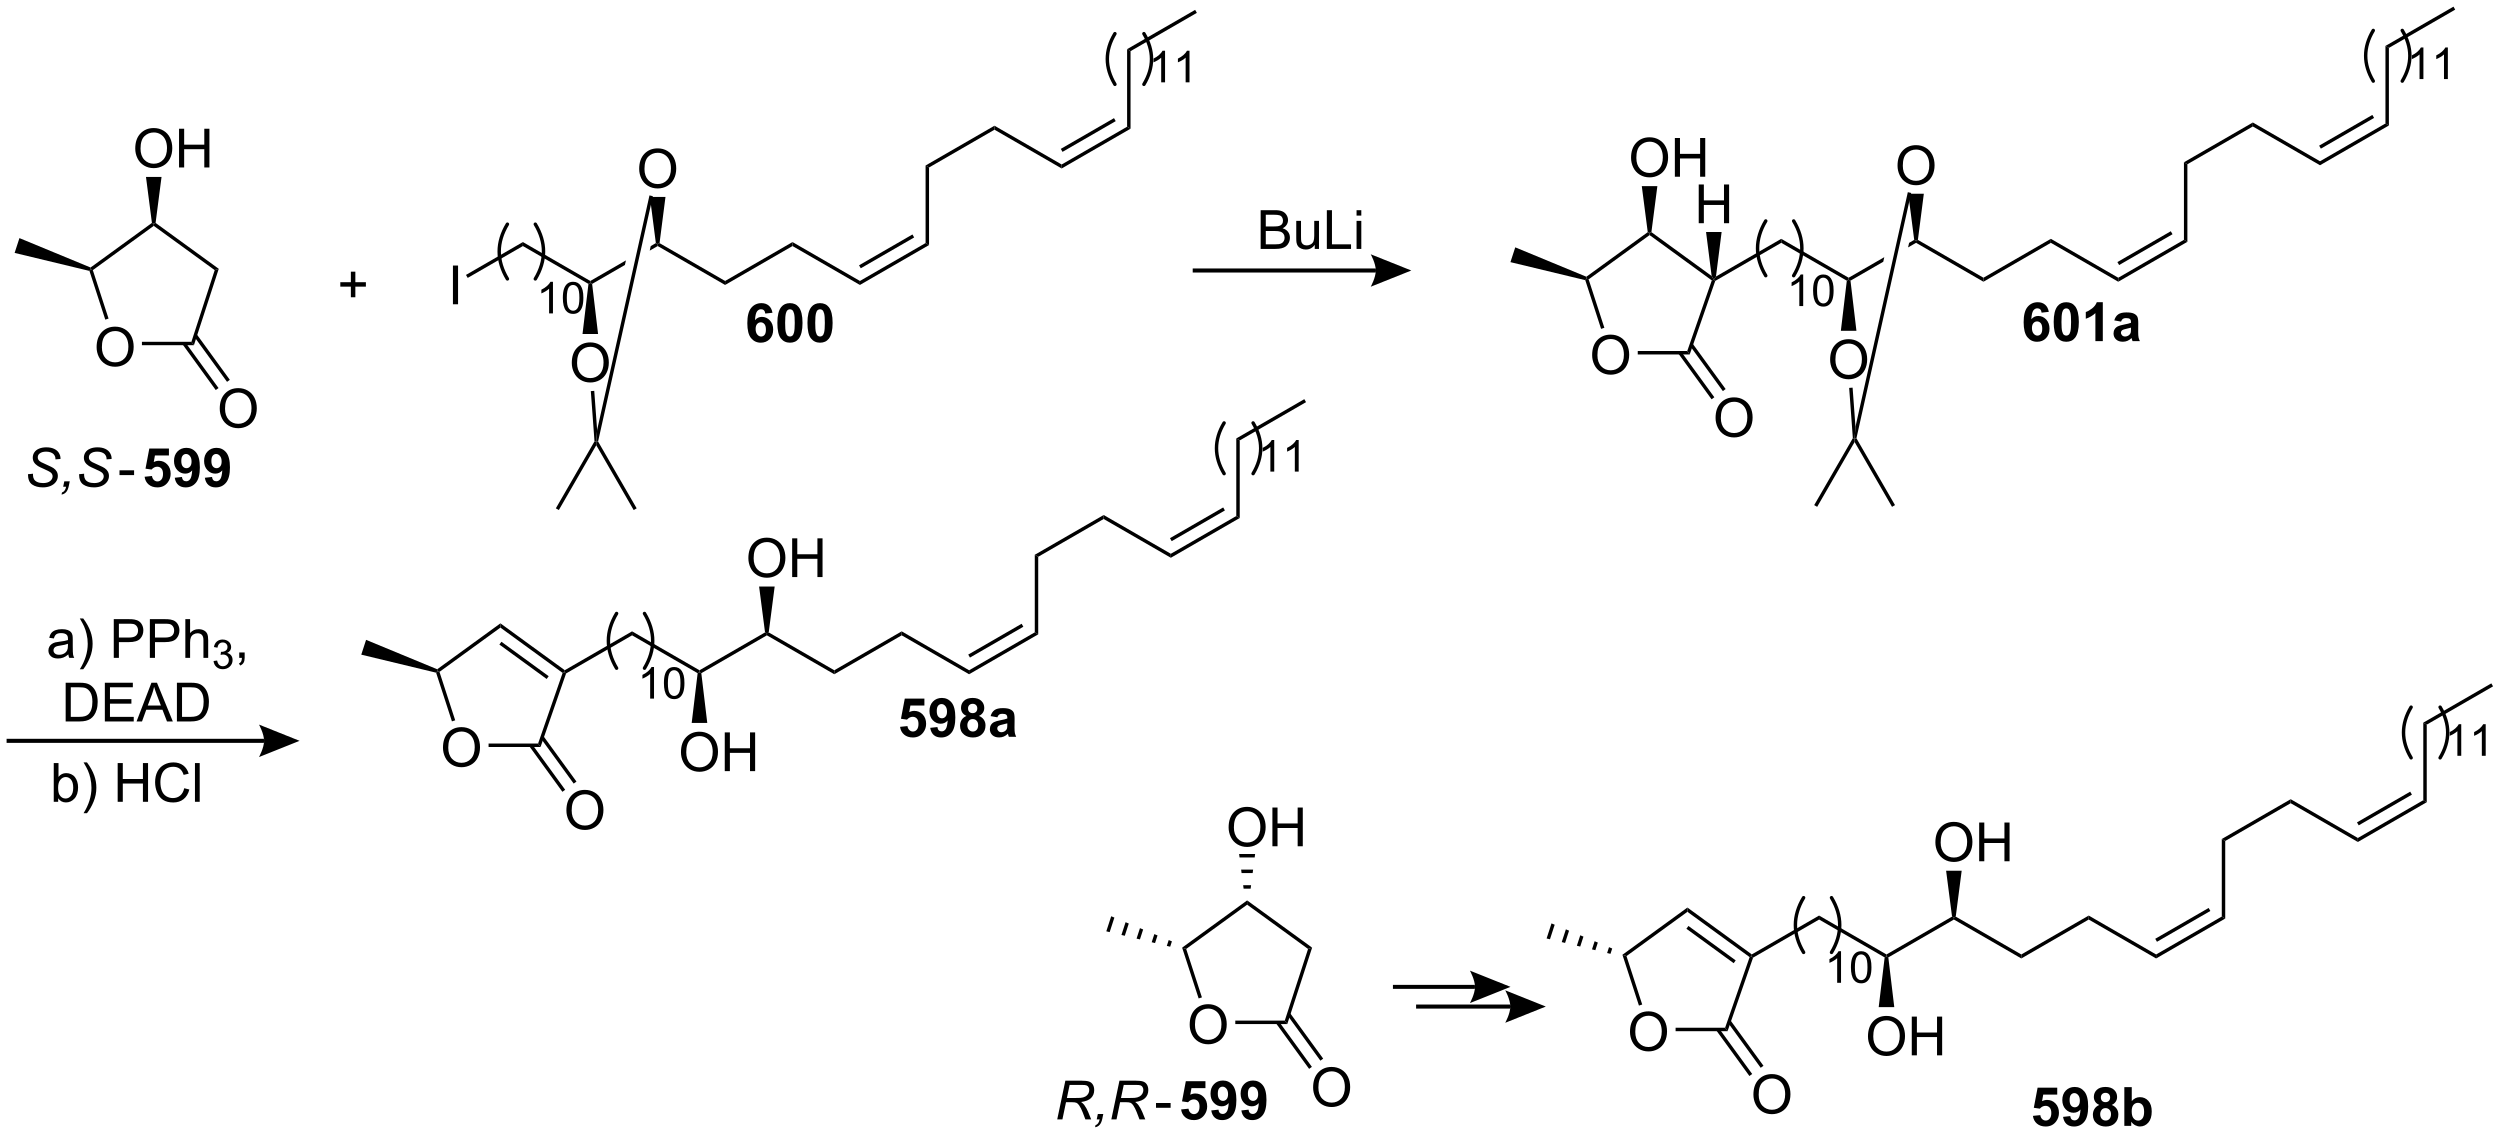 <?xml version="1.0" encoding="UTF-8"?>
<!DOCTYPE svg PUBLIC '-//W3C//DTD SVG 1.0//EN'
          'http://www.w3.org/TR/2001/REC-SVG-20010904/DTD/svg10.dtd'>
<svg stroke-dasharray="none" shape-rendering="auto" xmlns="http://www.w3.org/2000/svg" font-family="'Dialog'" text-rendering="auto" width="1014" fill-opacity="1" color-interpolation="auto" color-rendering="auto" preserveAspectRatio="xMidYMid meet" font-size="12px" viewBox="0 0 1014 460" fill="black" xmlns:xlink="http://www.w3.org/1999/xlink" stroke="black" image-rendering="auto" stroke-miterlimit="10" stroke-linecap="square" stroke-linejoin="miter" font-style="normal" stroke-width="1" height="460" stroke-dashoffset="0" font-weight="normal" stroke-opacity="1"
><!--Generated by the Batik Graphics2D SVG Generator--><defs id="genericDefs"
  /><g
  ><defs id="defs1"
    ><clipPath clipPathUnits="userSpaceOnUse" id="clipPath1"
      ><path d="M1.057 1.057 L381.238 1.057 L381.238 173.494 L1.057 173.494 L1.057 1.057 Z"
      /></clipPath
      ><clipPath clipPathUnits="userSpaceOnUse" id="clipPath2"
      ><path d="M93.667 446.336 L93.667 613.978 L463.278 613.978 L463.278 446.336 Z"
      /></clipPath
    ></defs
    ><g transform="scale(2.667,2.667) translate(-1.057,-1.057) matrix(1.029,0,0,1.029,-95.289,-458.044)"
    ><path d="M107.909 497.478 Q107.909 496.051 108.675 495.246 Q109.441 494.439 110.652 494.439 Q111.443 494.439 112.079 494.819 Q112.717 495.197 113.05 495.874 Q113.386 496.551 113.386 497.41 Q113.386 498.282 113.034 498.97 Q112.683 499.657 112.037 500.012 Q111.394 500.366 110.646 500.366 Q109.839 500.366 109.201 499.975 Q108.566 499.582 108.237 498.907 Q107.909 498.23 107.909 497.478 ZM108.691 497.488 Q108.691 498.525 109.245 499.121 Q109.803 499.715 110.644 499.715 Q111.498 499.715 112.05 499.113 Q112.605 498.512 112.605 497.407 Q112.605 496.707 112.368 496.186 Q112.131 495.665 111.675 495.379 Q111.222 495.09 110.654 495.09 Q109.85 495.09 109.269 495.644 Q108.691 496.197 108.691 497.488 Z" stroke="none" clip-path="url(#clipPath2)"
    /></g
    ><g transform="matrix(2.743,0,0,2.743,-256.923,-1224.271)"
    ><path d="M114.652 497.372 L114.652 496.862 L121.97 496.862 L122.34 497.372 Z" stroke="none" clip-path="url(#clipPath2)"
    /></g
    ><g transform="matrix(2.743,0,0,2.743,-256.923,-1224.271)"
    ><path d="M122.34 497.372 L121.97 496.862 L125.412 486.269 L126.011 486.074 Z" stroke="none" clip-path="url(#clipPath2)"
    /></g
    ><g transform="matrix(2.743,0,0,2.743,-256.923,-1224.271)"
    ><path d="M126.011 486.074 L125.412 486.269 L116.401 479.722 L116.401 479.407 L116.671 479.288 Z" stroke="none" clip-path="url(#clipPath2)"
    /></g
    ><g transform="matrix(2.743,0,0,2.743,-256.923,-1224.271)"
    ><path d="M116.13 479.288 L116.401 479.407 L116.401 479.722 L107.39 486.269 L107.09 486.171 L107.055 485.882 Z" stroke="none" clip-path="url(#clipPath2)"
    /></g
    ><g transform="matrix(2.743,0,0,2.743,-256.923,-1224.271)"
    ><path d="M106.891 486.385 L107.09 486.171 L107.39 486.269 L109.717 493.43 L109.232 493.588 Z" stroke="none" clip-path="url(#clipPath2)"
    /></g
    ><g transform="matrix(2.743,0,0,2.743,-256.923,-1224.271)"
    ><path d="M126.159 506.756 Q126.159 505.329 126.925 504.524 Q127.691 503.717 128.901 503.717 Q129.693 503.717 130.328 504.097 Q130.966 504.475 131.3 505.152 Q131.636 505.829 131.636 506.688 Q131.636 507.561 131.284 508.248 Q130.933 508.936 130.287 509.29 Q129.644 509.644 128.896 509.644 Q128.089 509.644 127.451 509.253 Q126.816 508.86 126.487 508.186 Q126.159 507.509 126.159 506.756 ZM126.941 506.767 Q126.941 507.803 127.495 508.399 Q128.053 508.993 128.894 508.993 Q129.748 508.993 130.3 508.392 Q130.855 507.79 130.855 506.686 Q130.855 505.985 130.618 505.464 Q130.381 504.944 129.925 504.657 Q129.472 504.368 128.904 504.368 Q128.099 504.368 127.519 504.923 Q126.941 505.475 126.941 506.767 Z" stroke="none" clip-path="url(#clipPath2)"
    /></g
    ><g transform="matrix(2.743,0,0,2.743,-256.923,-1224.271)"
    ><path d="M120.673 497.267 L125.565 504.001 L125.978 503.701 L121.086 496.967 ZM122.343 496.053 L127.236 502.788 L127.648 502.488 L122.756 495.753 Z" stroke="none" clip-path="url(#clipPath2)"
    /></g
    ><g transform="matrix(2.743,0,0,2.743,-256.923,-1224.271)"
    ><path d="M107.055 485.882 L107.09 486.171 L106.891 486.385 L95.827 483.722 L96.538 481.533 Z" stroke="none" clip-path="url(#clipPath2)"
    /></g
    ><g transform="matrix(2.743,0,0,2.743,-256.923,-1224.271)"
    ><path d="M113.664 468.299 Q113.664 466.872 114.429 466.067 Q115.195 465.26 116.406 465.26 Q117.198 465.26 117.833 465.64 Q118.471 466.018 118.804 466.695 Q119.14 467.372 119.14 468.231 Q119.14 469.104 118.789 469.791 Q118.437 470.479 117.791 470.833 Q117.148 471.187 116.401 471.187 Q115.593 471.187 114.955 470.796 Q114.32 470.403 113.992 469.729 Q113.664 469.052 113.664 468.299 ZM114.445 468.309 Q114.445 469.346 115 469.942 Q115.557 470.536 116.398 470.536 Q117.252 470.536 117.804 469.934 Q118.359 469.333 118.359 468.229 Q118.359 467.528 118.122 467.007 Q117.885 466.486 117.429 466.2 Q116.976 465.911 116.409 465.911 Q115.604 465.911 115.023 466.466 Q114.445 467.018 114.445 468.309 ZM120.139 471.088 L120.139 465.361 L120.897 465.361 L120.897 467.713 L123.873 467.713 L123.873 465.361 L124.631 465.361 L124.631 471.088 L123.873 471.088 L123.873 468.388 L120.897 468.388 L120.897 471.088 L120.139 471.088 Z" stroke="none" clip-path="url(#clipPath2)"
    /></g
    ><g transform="matrix(2.743,0,0,2.743,-256.923,-1224.271)"
    ><path d="M116.671 479.288 L116.401 479.407 L116.13 479.288 L115.25 472.484 L117.552 472.484 Z" stroke="none" clip-path="url(#clipPath2)"
    /></g
    ><g transform="matrix(2.743,0,0,2.743,-256.923,-1224.271)"
    ><path d="M145.546 490.281 L145.546 488.711 L143.986 488.711 L143.986 488.054 L145.546 488.054 L145.546 486.497 L146.21 486.497 L146.21 488.054 L147.767 488.054 L147.767 488.711 L146.21 488.711 L146.21 490.281 L145.546 490.281 Z" stroke="none" clip-path="url(#clipPath2)"
    /></g
    ><g transform="matrix(2.743,0,0,2.743,-256.923,-1224.271)"
    ><path d="M160.639 491.317 L160.639 485.59 L161.397 485.59 L161.397 491.317 L160.639 491.317 Z" stroke="none" clip-path="url(#clipPath2)"
    /></g
    ><g transform="matrix(2.743,0,0,2.743,-256.923,-1224.271)"
    ><path d="M170.984 482.118 L170.984 482.707 L162.823 487.418 L162.568 486.976 Z" stroke="none" clip-path="url(#clipPath2)"
    /></g
    ><g transform="matrix(2.743,0,0,2.743,-256.923,-1224.271)"
    ><path d="M180.951 487.872 L180.951 488.167 L180.679 488.305 L170.984 482.707 L170.984 482.118 Z" stroke="none" clip-path="url(#clipPath2)"
    /></g
    ><g transform="matrix(2.743,0,0,2.743,-256.923,-1224.271)"
    ><path d="M190.644 482.275 L189.888 482.712 L189.888 482.712 L189.737 483.388 L190.917 482.707 L190.917 482.412 L190.644 482.275 ZM186.22 484.829 L180.951 487.872 L180.951 488.167 L181.222 488.305 L186.07 485.506 L186.07 485.506 L186.22 484.829 Z" stroke="none" clip-path="url(#clipPath2)"
    /></g
    ><g transform="matrix(2.743,0,0,2.743,-256.923,-1224.271)"
    ><path d="M200.884 487.872 L200.884 488.461 L190.917 482.707 L190.917 482.412 L191.19 482.275 Z" stroke="none" clip-path="url(#clipPath2)"
    /></g
    ><g transform="matrix(2.743,0,0,2.743,-256.923,-1224.271)"
    ><path d="M210.851 482.118 L210.851 482.707 L200.884 488.461 L200.884 487.872 Z" stroke="none" clip-path="url(#clipPath2)"
    /></g
    ><g transform="matrix(2.743,0,0,2.743,-256.923,-1224.271)"
    ><path d="M220.818 487.872 L220.818 488.461 L210.851 482.707 L210.851 482.118 Z" stroke="none" clip-path="url(#clipPath2)"
    /></g
    ><g transform="matrix(2.743,0,0,2.743,-256.923,-1224.271)"
    ><path d="M230.529 482.265 L231.04 482.56 L220.818 488.461 L220.818 487.872 ZM228.585 480.995 L220.69 485.554 L220.945 485.995 L228.84 481.437 Z" stroke="none" clip-path="url(#clipPath2)"
    /></g
    ><g transform="matrix(2.743,0,0,2.743,-256.923,-1224.271)"
    ><path d="M231.04 482.56 L230.529 482.265 L230.529 470.796 L231.04 471.091 Z" stroke="none" clip-path="url(#clipPath2)"
    /></g
    ><g transform="matrix(2.743,0,0,2.743,-256.923,-1224.271)"
    ><path d="M231.04 471.091 L230.529 470.796 L240.717 464.915 L240.717 465.504 Z" stroke="none" clip-path="url(#clipPath2)"
    /></g
    ><g transform="matrix(2.743,0,0,2.743,-256.923,-1224.271)"
    ><path d="M240.717 465.504 L240.717 464.915 L250.649 470.649 L250.649 471.238 Z" stroke="none" clip-path="url(#clipPath2)"
    /></g
    ><g transform="matrix(2.743,0,0,2.743,-256.923,-1224.271)"
    ><path d="M250.649 471.238 L250.649 470.649 L260.326 465.062 L260.836 465.356 ZM250.776 468.781 L258.644 464.238 L258.389 463.796 L250.521 468.339 Z" stroke="none" clip-path="url(#clipPath2)"
    /></g
    ><g transform="matrix(2.743,0,0,2.743,-256.923,-1224.271)"
    ><path d="M260.836 465.356 L260.326 465.062 L260.326 453.593 L260.836 453.888 Z" stroke="none" clip-path="url(#clipPath2)"
    /></g
    ><g transform="matrix(2.743,0,0,2.743,-256.923,-1224.271)"
    ><path d="M260.836 453.888 L260.326 453.593 L270.386 447.785 L270.641 448.227 Z" stroke="none" clip-path="url(#clipPath2)"
    /></g
    ><g transform="matrix(2.743,0,0,2.743,-256.923,-1224.271)"
    ><path d="M178.214 499.996 Q178.214 498.569 178.979 497.764 Q179.745 496.957 180.956 496.957 Q181.747 496.957 182.383 497.337 Q183.021 497.715 183.354 498.392 Q183.69 499.069 183.69 499.928 Q183.69 500.801 183.339 501.488 Q182.987 502.176 182.341 502.53 Q181.698 502.884 180.951 502.884 Q180.143 502.884 179.505 502.494 Q178.87 502.1 178.542 501.426 Q178.214 500.749 178.214 499.996 ZM178.995 500.007 Q178.995 501.043 179.549 501.639 Q180.107 502.233 180.948 502.233 Q181.802 502.233 182.354 501.632 Q182.909 501.03 182.909 499.926 Q182.909 499.225 182.672 498.705 Q182.435 498.184 181.979 497.897 Q181.526 497.608 180.958 497.608 Q180.154 497.608 179.573 498.163 Q178.995 498.715 178.995 500.007 Z" stroke="none" clip-path="url(#clipPath2)"
    /></g
    ><g transform="matrix(2.743,0,0,2.743,-256.923,-1224.271)"
    ><path d="M180.679 488.305 L180.951 488.167 L181.222 488.305 L182.101 495.717 L179.8 495.717 Z" stroke="none" clip-path="url(#clipPath2)"
    /></g
    ><g transform="matrix(2.743,0,0,2.743,-256.923,-1224.271)"
    ><path d="M188.18 471.305 Q188.18 469.877 188.946 469.073 Q189.712 468.265 190.923 468.265 Q191.714 468.265 192.35 468.646 Q192.988 469.023 193.321 469.7 Q193.657 470.377 193.657 471.237 Q193.657 472.109 193.305 472.797 Q192.954 473.484 192.308 473.838 Q191.665 474.193 190.917 474.193 Q190.11 474.193 189.472 473.802 Q188.837 473.409 188.508 472.734 Q188.18 472.057 188.18 471.305 ZM188.962 471.315 Q188.962 472.351 189.516 472.948 Q190.073 473.541 190.915 473.541 Q191.769 473.541 192.321 472.94 Q192.876 472.338 192.876 471.234 Q192.876 470.534 192.639 470.013 Q192.402 469.492 191.946 469.206 Q191.493 468.916 190.925 468.916 Q190.12 468.916 189.54 469.471 Q188.962 470.023 188.962 471.315 Z" stroke="none" clip-path="url(#clipPath2)"
    /></g
    ><g transform="matrix(2.743,0,0,2.743,-256.923,-1224.271)"
    ><path d="M191.19 482.275 L190.917 482.412 L190.644 482.275 L189.766 475.449 L192.068 475.449 Z" stroke="none" clip-path="url(#clipPath2)"
    /></g
    ><g transform="matrix(2.743,0,0,2.743,-256.923,-1224.271)"
    ><path d="M181.026 504.159 L181.535 504.122 L181.959 509.907 L181.831 511.651 L181.571 511.591 Z" stroke="none" clip-path="url(#clipPath2)"
    /></g
    ><g transform="matrix(2.743,0,0,2.743,-256.923,-1224.271)"
    ><path d="M182.102 511.61 L181.831 511.651 L181.959 509.907 L189.701 475.221 L190.199 475.332 Z" stroke="none" clip-path="url(#clipPath2)"
    /></g
    ><g transform="matrix(2.743,0,0,2.743,-256.923,-1224.271)"
    ><path d="M181.571 511.591 L181.831 511.651 L181.831 512.161 L176.298 521.745 L175.856 521.49 Z" stroke="none" clip-path="url(#clipPath2)"
    /></g
    ><g transform="matrix(2.743,0,0,2.743,-256.923,-1224.271)"
    ><path d="M181.831 512.161 L181.831 511.651 L182.102 511.61 L187.806 521.49 L187.365 521.745 Z" stroke="none" clip-path="url(#clipPath2)"
    /></g
    ><g stroke-width="0.51" transform="matrix(2.743,0,0,2.743,-256.923,-1224.271)" stroke-linejoin="round" stroke-linecap="round"
    ><path fill="none" d="M168.695 479.475 Q166.267 483.521 168.695 487.567" clip-path="url(#clipPath2)"
    /></g
    ><g stroke-width="0.51" transform="matrix(2.743,0,0,2.743,-256.923,-1224.271)" stroke-linejoin="round" stroke-linecap="round"
    ><path fill="none" d="M172.82 487.567 Q175.248 483.521 172.82 479.475" clip-path="url(#clipPath2)"
    /></g
    ><g transform="matrix(2.743,0,0,2.743,-256.923,-1224.271)"
    ><path d="M175.429 492.663 L174.858 492.663 L174.858 489.021 Q174.65 489.218 174.316 489.415 Q173.982 489.612 173.715 489.711 L173.715 489.159 Q174.193 488.933 174.551 488.613 Q174.911 488.291 175.061 487.991 L175.429 487.991 L175.429 492.663 ZM176.892 490.367 Q176.892 489.542 177.061 489.04 Q177.231 488.537 177.565 488.264 Q177.901 487.991 178.409 487.991 Q178.784 487.991 179.065 488.141 Q179.349 488.291 179.533 488.577 Q179.717 488.861 179.82 489.269 Q179.926 489.675 179.926 490.367 Q179.926 491.186 179.757 491.69 Q179.59 492.193 179.253 492.468 Q178.919 492.743 178.409 492.743 Q177.736 492.743 177.351 492.259 Q176.892 491.679 176.892 490.367 ZM177.478 490.367 Q177.478 491.514 177.747 491.893 Q178.016 492.271 178.409 492.271 Q178.803 492.271 179.069 491.89 Q179.338 491.51 179.338 490.367 Q179.338 489.218 179.069 488.841 Q178.803 488.463 178.403 488.463 Q178.009 488.463 177.774 488.797 Q177.478 489.222 177.478 490.367 Z" stroke="none" clip-path="url(#clipPath2)"
    /></g
    ><g stroke-width="0.51" transform="matrix(2.743,0,0,2.743,-256.923,-1224.271)" stroke-linejoin="round" stroke-linecap="round"
    ><path fill="none" d="M258.526 451.303 Q256.278 455.049 258.526 458.796" clip-path="url(#clipPath2)"
    /></g
    ><g stroke-width="0.51" transform="matrix(2.743,0,0,2.743,-256.923,-1224.271)" stroke-linejoin="round" stroke-linecap="round"
    ><path fill="none" d="M262.812 458.796 Q265.06 455.049 262.812 451.303" clip-path="url(#clipPath2)"
    /></g
    ><g transform="matrix(2.743,0,0,2.743,-256.923,-1224.271)"
    ><path d="M265.939 458.496 L265.367 458.496 L265.367 454.854 Q265.16 455.051 264.826 455.248 Q264.491 455.445 264.225 455.544 L264.225 454.992 Q264.703 454.765 265.061 454.446 Q265.42 454.124 265.57 453.824 L265.939 453.824 L265.939 458.496 ZM269.554 458.496 L268.982 458.496 L268.982 454.854 Q268.775 455.051 268.441 455.248 Q268.106 455.445 267.84 455.544 L267.84 454.992 Q268.318 454.765 268.676 454.446 Q269.035 454.124 269.185 453.824 L269.554 453.824 L269.554 458.496 Z" stroke="none" clip-path="url(#clipPath2)"
    /></g
    ><g transform="matrix(2.743,0,0,2.743,-256.923,-1224.271)"
    ><path d="M207.888 492.574 L206.825 492.691 Q206.786 492.363 206.622 492.207 Q206.458 492.051 206.195 492.051 Q205.849 492.051 205.606 492.363 Q205.367 492.676 205.304 493.665 Q205.716 493.181 206.325 493.181 Q207.013 493.181 207.502 493.704 Q207.992 494.228 207.992 495.056 Q207.992 495.933 207.476 496.467 Q206.96 496.999 206.153 496.999 Q205.286 496.999 204.726 496.324 Q204.169 495.65 204.169 494.113 Q204.169 492.54 204.75 491.845 Q205.333 491.15 206.263 491.15 Q206.914 491.15 207.341 491.514 Q207.77 491.879 207.888 492.574 ZM205.398 494.97 Q205.398 495.504 205.643 495.795 Q205.89 496.087 206.208 496.087 Q206.513 496.087 206.716 495.85 Q206.919 495.611 206.919 495.066 Q206.919 494.509 206.7 494.249 Q206.481 493.988 206.153 493.988 Q205.835 493.988 205.617 494.238 Q205.398 494.486 205.398 494.97 ZM210.472 491.15 Q211.306 491.15 211.774 491.743 Q212.332 492.447 212.332 494.074 Q212.332 495.699 211.769 496.41 Q211.306 496.999 210.472 496.999 Q209.636 496.999 209.123 496.355 Q208.613 495.712 208.613 494.064 Q208.613 492.447 209.175 491.736 Q209.642 491.15 210.472 491.15 ZM210.472 492.058 Q210.274 492.058 210.118 492.186 Q209.962 492.314 209.876 492.642 Q209.761 493.066 209.761 494.074 Q209.761 495.082 209.863 495.459 Q209.964 495.837 210.118 495.962 Q210.274 496.087 210.472 496.087 Q210.673 496.087 210.829 495.959 Q210.985 495.832 211.071 495.504 Q211.183 495.082 211.183 494.074 Q211.183 493.066 211.082 492.691 Q210.98 492.314 210.826 492.186 Q210.673 492.058 210.472 492.058 ZM214.921 491.15 Q215.755 491.15 216.224 491.743 Q216.781 492.447 216.781 494.074 Q216.781 495.699 216.218 496.41 Q215.755 496.999 214.921 496.999 Q214.085 496.999 213.572 496.355 Q213.062 495.712 213.062 494.064 Q213.062 492.447 213.625 491.736 Q214.091 491.15 214.921 491.15 ZM214.921 492.058 Q214.724 492.058 214.567 492.186 Q214.411 492.314 214.325 492.642 Q214.21 493.066 214.21 494.074 Q214.21 495.082 214.312 495.459 Q214.414 495.837 214.567 495.962 Q214.724 496.087 214.921 496.087 Q215.122 496.087 215.278 495.959 Q215.435 495.832 215.52 495.504 Q215.632 495.082 215.632 494.074 Q215.632 493.066 215.531 492.691 Q215.429 492.314 215.276 492.186 Q215.122 492.058 214.921 492.058 Z" stroke="none" clip-path="url(#clipPath2)"
    /></g
    ><g transform="matrix(2.743,0,0,2.743,-256.923,-1224.271)"
    ><path d="M97.799 516.444 L98.549 516.374 L98.541 516.572 Q98.541 516.905 98.692 517.181 Q98.846 517.455 99.197 517.606 Q99.549 517.756 100.033 517.756 Q100.721 517.756 101.082 517.457 Q101.444 517.155 101.444 516.767 Q101.444 516.499 101.252 516.275 Q101.056 516.056 100.187 515.681 Q99.51 515.389 99.265 515.233 Q98.877 514.978 98.692 514.681 Q98.51 514.381 98.51 513.999 Q98.51 513.556 98.752 513.202 Q98.994 512.845 99.46 512.658 Q99.929 512.47 100.515 512.47 Q101.213 512.47 101.692 512.705 Q102.174 512.939 102.39 513.33 Q102.609 513.72 102.609 514.077 Q102.609 514.111 102.603 514.194 L101.866 514.251 Q101.866 514.009 101.822 513.874 Q101.744 513.634 101.58 513.47 Q101.416 513.306 101.129 513.207 Q100.843 513.108 100.486 513.108 Q99.861 513.108 99.515 513.389 Q99.249 513.603 99.249 513.96 Q99.249 514.171 99.359 514.337 Q99.468 514.501 99.752 514.663 Q99.955 514.775 100.718 515.111 Q101.335 515.384 101.569 515.54 Q101.882 515.749 102.049 516.043 Q102.218 516.337 102.218 516.712 Q102.218 517.178 101.934 517.572 Q101.65 517.962 101.15 518.178 Q100.65 518.394 100.007 518.394 Q99.033 518.394 98.418 517.97 Q97.804 517.546 97.799 516.444 ZM103.007 518.296 L103.174 517.494 L103.978 517.494 L103.835 518.194 Q103.702 518.824 103.421 519.116 Q103.142 519.41 102.765 519.452 L102.83 519.144 Q103.296 519.014 103.444 518.296 L103.007 518.296 ZM105.357 516.444 L106.107 516.374 L106.099 516.572 Q106.099 516.905 106.25 517.181 Q106.404 517.455 106.756 517.606 Q107.107 517.756 107.592 517.756 Q108.279 517.756 108.641 517.457 Q109.003 517.155 109.003 516.767 Q109.003 516.499 108.81 516.275 Q108.615 516.056 107.745 515.681 Q107.068 515.389 106.823 515.233 Q106.435 514.978 106.25 514.681 Q106.068 514.381 106.068 513.999 Q106.068 513.556 106.31 513.202 Q106.552 512.845 107.019 512.658 Q107.487 512.47 108.073 512.47 Q108.771 512.47 109.25 512.705 Q109.732 512.939 109.948 513.33 Q110.167 513.72 110.167 514.077 Q110.167 514.111 110.162 514.194 L109.425 514.251 Q109.425 514.009 109.381 513.874 Q109.302 513.634 109.138 513.47 Q108.974 513.306 108.688 513.207 Q108.401 513.108 108.045 513.108 Q107.42 513.108 107.073 513.389 Q106.808 513.603 106.808 513.96 Q106.808 514.171 106.917 514.337 Q107.026 514.501 107.31 514.663 Q107.513 514.775 108.276 515.111 Q108.894 515.384 109.128 515.54 Q109.441 515.749 109.607 516.043 Q109.776 516.337 109.776 516.712 Q109.776 517.178 109.493 517.572 Q109.209 517.962 108.709 518.178 Q108.209 518.394 107.566 518.394 Q106.592 518.394 105.977 517.97 Q105.362 517.546 105.357 516.444 Z" stroke="none" clip-path="url(#clipPath2)"
    /></g
    ><g transform="matrix(2.743,0,0,2.743,-256.923,-1224.271)"
    ><path d="M111.334 516.577 L111.334 515.869 L113.493 515.869 L113.493 516.577 L111.334 516.577 Z" stroke="none" clip-path="url(#clipPath2)"
    /></g
    ><g transform="matrix(2.743,0,0,2.743,-256.923,-1224.271)"
    ><path d="M115.047 516.822 L116.141 516.71 Q116.188 517.08 116.417 517.298 Q116.649 517.514 116.948 517.514 Q117.292 517.514 117.529 517.236 Q117.769 516.955 117.769 516.392 Q117.769 515.866 117.532 515.603 Q117.297 515.337 116.917 515.337 Q116.446 515.337 116.071 515.756 L115.18 515.626 L115.743 512.647 L118.644 512.647 L118.644 513.673 L116.573 513.673 L116.401 514.647 Q116.769 514.462 117.151 514.462 Q117.883 514.462 118.391 514.994 Q118.899 515.525 118.899 516.374 Q118.899 517.08 118.487 517.634 Q117.93 518.394 116.938 518.394 Q116.144 518.394 115.644 517.967 Q115.144 517.54 115.047 516.822 ZM119.504 516.97 L120.567 516.853 Q120.606 517.178 120.77 517.335 Q120.934 517.491 121.202 517.491 Q121.543 517.491 121.78 517.178 Q122.02 516.866 122.085 515.881 Q121.671 516.361 121.051 516.361 Q120.374 516.361 119.885 515.84 Q119.395 515.319 119.395 514.483 Q119.395 513.611 119.911 513.08 Q120.429 512.546 121.231 512.546 Q122.101 512.546 122.658 513.22 Q123.218 513.892 123.218 515.436 Q123.218 517.006 122.635 517.702 Q122.054 518.397 121.121 518.397 Q120.45 518.397 120.036 518.04 Q119.621 517.681 119.504 516.97 ZM121.989 514.572 Q121.989 514.04 121.744 513.749 Q121.499 513.455 121.179 513.455 Q120.874 513.455 120.674 513.697 Q120.473 513.936 120.473 514.483 Q120.473 515.038 120.692 515.298 Q120.911 515.556 121.239 515.556 Q121.554 515.556 121.77 515.306 Q121.989 515.056 121.989 514.572 ZM123.954 516.97 L125.016 516.853 Q125.055 517.178 125.219 517.335 Q125.383 517.491 125.651 517.491 Q125.993 517.491 126.23 517.178 Q126.469 516.866 126.534 515.881 Q126.12 516.361 125.5 516.361 Q124.823 516.361 124.334 515.84 Q123.844 515.319 123.844 514.483 Q123.844 513.611 124.36 513.08 Q124.878 512.546 125.68 512.546 Q126.55 512.546 127.107 513.22 Q127.667 513.892 127.667 515.436 Q127.667 517.006 127.084 517.702 Q126.503 518.397 125.571 518.397 Q124.899 518.397 124.485 518.04 Q124.071 517.681 123.954 516.97 ZM126.438 514.572 Q126.438 514.04 126.193 513.749 Q125.948 513.455 125.628 513.455 Q125.323 513.455 125.123 513.697 Q124.922 513.936 124.922 514.483 Q124.922 515.038 125.141 515.298 Q125.36 515.556 125.688 515.556 Q126.003 515.556 126.219 515.306 Q126.438 515.056 126.438 514.572 Z" stroke="none" clip-path="url(#clipPath2)"
    /></g
    ><g transform="matrix(2.743,0,0,2.743,-256.923,-1224.271)"
    ><path d="M270.028 486.624 L297.1 486.624 L297.1 486.024 L270.028 486.024 ZM302.35 486.324 L296.35 488.724 C296.35 488.724 297.1 487.374 297.1 486.324 C297.1 485.274 296.35 483.924 296.35 483.924 Z" stroke="none" clip-path="url(#clipPath2)"
    /></g
    ><g transform="matrix(2.743,0,0,2.743,-256.923,-1224.271)"
    ><path d="M329.092 498.844 Q329.092 497.416 329.858 496.612 Q330.623 495.805 331.834 495.805 Q332.626 495.805 333.261 496.185 Q333.899 496.562 334.233 497.239 Q334.568 497.916 334.568 498.776 Q334.568 499.648 334.217 500.336 Q333.865 501.023 333.219 501.377 Q332.576 501.732 331.829 501.732 Q331.022 501.732 330.384 501.341 Q329.748 500.948 329.42 500.273 Q329.092 499.596 329.092 498.844 ZM329.873 498.854 Q329.873 499.89 330.428 500.487 Q330.985 501.08 331.826 501.08 Q332.68 501.08 333.233 500.479 Q333.787 499.877 333.787 498.773 Q333.787 498.073 333.55 497.552 Q333.313 497.031 332.858 496.745 Q332.404 496.455 331.837 496.455 Q331.032 496.455 330.451 497.01 Q329.873 497.562 329.873 498.854 Z" stroke="none" clip-path="url(#clipPath2)"
    /></g
    ><g transform="matrix(2.743,0,0,2.743,-256.923,-1224.271)"
    ><path d="M335.835 498.738 L335.835 498.227 L343.156 498.227 L343.519 498.738 Z" stroke="none" clip-path="url(#clipPath2)"
    /></g
    ><g transform="matrix(2.743,0,0,2.743,-256.923,-1224.271)"
    ><path d="M337.313 480.654 L337.583 480.772 L337.583 481.088 L328.572 487.635 L328.273 487.537 L328.237 487.247 Z" stroke="none" clip-path="url(#clipPath2)"
    /></g
    ><g transform="matrix(2.743,0,0,2.743,-256.923,-1224.271)"
    ><path d="M328.074 487.751 L328.273 487.537 L328.572 487.635 L330.899 494.796 L330.414 494.954 Z" stroke="none" clip-path="url(#clipPath2)"
    /></g
    ><g transform="matrix(2.743,0,0,2.743,-256.923,-1224.271)"
    ><path d="M347.342 508.122 Q347.342 506.695 348.107 505.89 Q348.873 505.083 350.084 505.083 Q350.876 505.083 351.511 505.463 Q352.149 505.841 352.482 506.518 Q352.818 507.195 352.818 508.054 Q352.818 508.926 352.467 509.614 Q352.115 510.301 351.469 510.656 Q350.826 511.01 350.079 511.01 Q349.271 511.01 348.633 510.619 Q347.998 510.226 347.67 509.551 Q347.342 508.874 347.342 508.122 ZM348.123 508.132 Q348.123 509.169 348.678 509.765 Q349.235 510.359 350.076 510.359 Q350.93 510.359 351.482 509.757 Q352.037 509.156 352.037 508.051 Q352.037 507.351 351.8 506.83 Q351.563 506.309 351.107 506.023 Q350.654 505.734 350.087 505.734 Q349.282 505.734 348.701 506.288 Q348.123 506.841 348.123 508.132 Z" stroke="none" clip-path="url(#clipPath2)"
    /></g
    ><g transform="matrix(2.743,0,0,2.743,-256.923,-1224.271)"
    ><path d="M341.855 498.632 L346.748 505.367 L347.161 505.067 L342.268 498.333 ZM343.544 497.444 L348.418 504.153 L348.831 503.853 L343.957 497.144 Z" stroke="none" clip-path="url(#clipPath2)"
    /></g
    ><g transform="matrix(2.743,0,0,2.743,-256.923,-1224.271)"
    ><path d="M328.237 487.247 L328.273 487.537 L328.074 487.751 L317.01 485.088 L317.721 482.899 Z" stroke="none" clip-path="url(#clipPath2)"
    /></g
    ><g transform="matrix(2.743,0,0,2.743,-256.923,-1224.271)"
    ><path d="M334.846 469.665 Q334.846 468.238 335.612 467.433 Q336.378 466.626 337.589 466.626 Q338.38 466.626 339.016 467.006 Q339.654 467.384 339.987 468.061 Q340.323 468.738 340.323 469.597 Q340.323 470.469 339.971 471.157 Q339.62 471.844 338.974 472.199 Q338.331 472.553 337.583 472.553 Q336.776 472.553 336.138 472.162 Q335.503 471.769 335.175 471.094 Q334.846 470.417 334.846 469.665 ZM335.628 469.675 Q335.628 470.712 336.182 471.308 Q336.74 471.902 337.581 471.902 Q338.435 471.902 338.987 471.3 Q339.542 470.699 339.542 469.594 Q339.542 468.894 339.305 468.373 Q339.068 467.852 338.612 467.566 Q338.159 467.277 337.591 467.277 Q336.786 467.277 336.206 467.831 Q335.628 468.384 335.628 469.675 ZM341.322 472.454 L341.322 466.727 L342.079 466.727 L342.079 469.079 L345.056 469.079 L345.056 466.727 L345.814 466.727 L345.814 472.454 L345.056 472.454 L345.056 469.753 L342.079 469.753 L342.079 472.454 L341.322 472.454 Z" stroke="none" clip-path="url(#clipPath2)"
    /></g
    ><g transform="matrix(2.743,0,0,2.743,-256.923,-1224.271)"
    ><path d="M337.854 480.654 L337.583 480.772 L337.313 480.654 L336.432 473.849 L338.734 473.849 Z" stroke="none" clip-path="url(#clipPath2)"
    /></g
    ><g transform="matrix(2.743,0,0,2.743,-256.923,-1224.271)"
    ><path d="M357.052 481.641 L357.052 482.23 L347.295 487.863 L347.086 487.69 L347.401 487.213 Z" stroke="none" clip-path="url(#clipPath2)"
    /></g
    ><g transform="matrix(2.743,0,0,2.743,-256.923,-1224.271)"
    ><path d="M367.019 487.395 L367.019 487.69 L366.748 487.828 L357.052 482.23 L357.052 481.641 Z" stroke="none" clip-path="url(#clipPath2)"
    /></g
    ><g transform="matrix(2.743,0,0,2.743,-256.923,-1224.271)"
    ><path d="M376.713 481.798 L375.957 482.235 L375.957 482.235 L375.806 482.911 L375.806 482.911 L376.986 482.23 L376.986 481.935 L376.713 481.798 ZM372.289 484.353 L367.019 487.395 L367.019 487.69 L367.291 487.828 L372.138 485.029 L372.138 485.029 L372.289 484.353 Z" stroke="none" clip-path="url(#clipPath2)"
    /></g
    ><g transform="matrix(2.743,0,0,2.743,-256.923,-1224.271)"
    ><path d="M386.953 487.395 L386.953 487.984 L376.986 482.23 L376.986 481.935 L377.259 481.798 Z" stroke="none" clip-path="url(#clipPath2)"
    /></g
    ><g transform="matrix(2.743,0,0,2.743,-256.923,-1224.271)"
    ><path d="M396.92 481.641 L396.92 482.23 L386.953 487.984 L386.953 487.395 Z" stroke="none" clip-path="url(#clipPath2)"
    /></g
    ><g transform="matrix(2.743,0,0,2.743,-256.923,-1224.271)"
    ><path d="M406.886 487.395 L406.886 487.984 L396.92 482.23 L396.92 481.641 Z" stroke="none" clip-path="url(#clipPath2)"
    /></g
    ><g transform="matrix(2.743,0,0,2.743,-256.923,-1224.271)"
    ><path d="M416.598 481.788 L417.108 482.083 L406.886 487.984 L406.886 487.395 ZM414.654 480.519 L406.759 485.077 L407.014 485.519 L414.909 480.96 Z" stroke="none" clip-path="url(#clipPath2)"
    /></g
    ><g transform="matrix(2.743,0,0,2.743,-256.923,-1224.271)"
    ><path d="M417.108 482.083 L416.598 481.788 L416.598 470.32 L417.108 470.614 Z" stroke="none" clip-path="url(#clipPath2)"
    /></g
    ><g transform="matrix(2.743,0,0,2.743,-256.923,-1224.271)"
    ><path d="M417.108 470.614 L416.598 470.32 L426.785 464.438 L426.785 465.027 Z" stroke="none" clip-path="url(#clipPath2)"
    /></g
    ><g transform="matrix(2.743,0,0,2.743,-256.923,-1224.271)"
    ><path d="M426.785 465.027 L426.785 464.438 L436.718 470.172 L436.718 470.761 Z" stroke="none" clip-path="url(#clipPath2)"
    /></g
    ><g transform="matrix(2.743,0,0,2.743,-256.923,-1224.271)"
    ><path d="M436.718 470.761 L436.718 470.172 L446.395 464.585 L446.905 464.88 ZM436.845 468.304 L444.713 463.762 L444.458 463.32 L436.59 467.862 Z" stroke="none" clip-path="url(#clipPath2)"
    /></g
    ><g transform="matrix(2.743,0,0,2.743,-256.923,-1224.271)"
    ><path d="M446.905 464.88 L446.395 464.585 L446.395 453.116 L446.905 453.411 Z" stroke="none" clip-path="url(#clipPath2)"
    /></g
    ><g transform="matrix(2.743,0,0,2.743,-256.923,-1224.271)"
    ><path d="M446.905 453.411 L446.395 453.116 L456.454 447.308 L456.71 447.75 Z" stroke="none" clip-path="url(#clipPath2)"
    /></g
    ><g transform="matrix(2.743,0,0,2.743,-256.923,-1224.271)"
    ><path d="M364.282 499.519 Q364.282 498.092 365.048 497.288 Q365.813 496.48 367.024 496.48 Q367.816 496.48 368.452 496.861 Q369.089 497.238 369.423 497.915 Q369.759 498.592 369.759 499.452 Q369.759 500.324 369.407 501.012 Q369.056 501.699 368.41 502.053 Q367.767 502.408 367.019 502.408 Q366.212 502.408 365.574 502.017 Q364.938 501.624 364.61 500.949 Q364.282 500.272 364.282 499.519 ZM365.063 499.53 Q365.063 500.566 365.618 501.163 Q366.175 501.756 367.017 501.756 Q367.871 501.756 368.423 501.155 Q368.978 500.553 368.978 499.449 Q368.978 498.749 368.74 498.228 Q368.504 497.707 368.048 497.421 Q367.595 497.131 367.027 497.131 Q366.222 497.131 365.642 497.686 Q365.063 498.238 365.063 499.53 Z" stroke="none" clip-path="url(#clipPath2)"
    /></g
    ><g transform="matrix(2.743,0,0,2.743,-256.923,-1224.271)"
    ><path d="M366.748 487.828 L367.019 487.69 L367.291 487.828 L368.17 495.24 L365.868 495.24 Z" stroke="none" clip-path="url(#clipPath2)"
    /></g
    ><g transform="matrix(2.743,0,0,2.743,-256.923,-1224.271)"
    ><path d="M374.249 470.828 Q374.249 469.401 375.015 468.596 Q375.78 467.789 376.991 467.789 Q377.783 467.789 378.418 468.169 Q379.056 468.546 379.39 469.224 Q379.726 469.901 379.726 470.76 Q379.726 471.632 379.374 472.32 Q379.022 473.007 378.377 473.362 Q377.733 473.716 376.986 473.716 Q376.179 473.716 375.541 473.325 Q374.905 472.932 374.577 472.257 Q374.249 471.58 374.249 470.828 ZM375.03 470.838 Q375.03 471.875 375.585 472.471 Q376.142 473.065 376.983 473.065 Q377.838 473.065 378.39 472.463 Q378.944 471.862 378.944 470.757 Q378.944 470.057 378.707 469.536 Q378.47 469.015 378.015 468.729 Q377.562 468.44 376.994 468.44 Q376.189 468.44 375.608 468.994 Q375.03 469.546 375.03 470.838 Z" stroke="none" clip-path="url(#clipPath2)"
    /></g
    ><g transform="matrix(2.743,0,0,2.743,-256.923,-1224.271)"
    ><path d="M377.259 481.798 L376.986 481.935 L376.713 481.798 L375.835 474.972 L378.137 474.972 Z" stroke="none" clip-path="url(#clipPath2)"
    /></g
    ><g transform="matrix(2.743,0,0,2.743,-256.923,-1224.271)"
    ><path d="M367.095 503.682 L367.604 503.645 L368.028 509.43 L367.9 511.174 L367.64 511.115 Z" stroke="none" clip-path="url(#clipPath2)"
    /></g
    ><g transform="matrix(2.743,0,0,2.743,-256.923,-1224.271)"
    ><path d="M368.171 511.133 L367.9 511.174 L368.028 509.43 L375.77 474.744 L376.268 474.855 Z" stroke="none" clip-path="url(#clipPath2)"
    /></g
    ><g transform="matrix(2.743,0,0,2.743,-256.923,-1224.271)"
    ><path d="M367.64 511.115 L367.9 511.174 L367.9 511.684 L362.366 521.269 L361.925 521.013 Z" stroke="none" clip-path="url(#clipPath2)"
    /></g
    ><g transform="matrix(2.743,0,0,2.743,-256.923,-1224.271)"
    ><path d="M367.9 511.684 L367.9 511.174 L368.171 511.133 L373.875 521.013 L373.433 521.269 Z" stroke="none" clip-path="url(#clipPath2)"
    /></g
    ><g stroke-width="0.51" transform="matrix(2.743,0,0,2.743,-256.923,-1224.271)" stroke-linejoin="round" stroke-linecap="round"
    ><path fill="none" d="M354.763 478.998 Q352.336 483.044 354.763 487.09" clip-path="url(#clipPath2)"
    /></g
    ><g stroke-width="0.51" transform="matrix(2.743,0,0,2.743,-256.923,-1224.271)" stroke-linejoin="round" stroke-linecap="round"
    ><path fill="none" d="M358.889 487.09 Q361.316 483.044 358.889 478.998" clip-path="url(#clipPath2)"
    /></g
    ><g transform="matrix(2.743,0,0,2.743,-256.923,-1224.271)"
    ><path d="M360.298 491.586 L359.726 491.586 L359.726 487.945 Q359.519 488.141 359.185 488.338 Q358.85 488.535 358.584 488.634 L358.584 488.082 Q359.062 487.856 359.42 487.536 Q359.779 487.215 359.93 486.914 L360.298 486.914 L360.298 491.586 ZM361.761 489.29 Q361.761 488.465 361.93 487.964 Q362.099 487.46 362.434 487.187 Q362.77 486.914 363.278 486.914 Q363.652 486.914 363.934 487.064 Q364.217 487.215 364.401 487.5 Q364.586 487.784 364.689 488.192 Q364.795 488.598 364.795 489.29 Q364.795 490.109 364.626 490.613 Q364.459 491.116 364.122 491.391 Q363.788 491.666 363.278 491.666 Q362.605 491.666 362.22 491.182 Q361.761 490.602 361.761 489.29 ZM362.347 489.29 Q362.347 490.437 362.616 490.816 Q362.884 491.195 363.278 491.195 Q363.671 491.195 363.938 490.814 Q364.207 490.433 364.207 489.29 Q364.207 488.141 363.938 487.765 Q363.671 487.386 363.272 487.386 Q362.878 487.386 362.643 487.72 Q362.347 488.146 362.347 489.29 Z" stroke="none" clip-path="url(#clipPath2)"
    /></g
    ><g stroke-width="0.51" transform="matrix(2.743,0,0,2.743,-256.923,-1224.271)" stroke-linejoin="round" stroke-linecap="round"
    ><path fill="none" d="M444.594 450.826 Q442.347 454.572 444.594 458.319" clip-path="url(#clipPath2)"
    /></g
    ><g stroke-width="0.51" transform="matrix(2.743,0,0,2.743,-256.923,-1224.271)" stroke-linejoin="round" stroke-linecap="round"
    ><path fill="none" d="M448.881 458.319 Q451.128 454.572 448.881 450.826" clip-path="url(#clipPath2)"
    /></g
    ><g transform="matrix(2.743,0,0,2.743,-256.923,-1224.271)"
    ><path d="M452.007 458.019 L451.436 458.019 L451.436 454.378 Q451.229 454.574 450.894 454.771 Q450.56 454.968 450.294 455.067 L450.294 454.515 Q450.772 454.289 451.129 453.969 Q451.489 453.648 451.639 453.347 L452.007 453.347 L452.007 458.019 ZM455.623 458.019 L455.051 458.019 L455.051 454.378 Q454.844 454.574 454.51 454.771 Q454.175 454.968 453.909 455.067 L453.909 454.515 Q454.387 454.289 454.744 453.969 Q455.104 453.648 455.254 453.347 L455.623 453.347 L455.623 458.019 Z" stroke="none" clip-path="url(#clipPath2)"
    /></g
    ><g transform="matrix(2.743,0,0,2.743,-256.923,-1224.271)"
    ><path d="M396.614 492.438 L395.551 492.556 Q395.512 492.228 395.348 492.071 Q395.184 491.915 394.921 491.915 Q394.575 491.915 394.333 492.228 Q394.093 492.54 394.031 493.53 Q394.442 493.045 395.051 493.045 Q395.739 493.045 396.229 493.569 Q396.718 494.092 396.718 494.92 Q396.718 495.798 396.202 496.332 Q395.687 496.863 394.88 496.863 Q394.012 496.863 393.452 496.188 Q392.895 495.514 392.895 493.978 Q392.895 492.405 393.476 491.709 Q394.059 491.014 394.989 491.014 Q395.64 491.014 396.067 491.379 Q396.497 491.743 396.614 492.438 ZM394.124 494.834 Q394.124 495.368 394.369 495.66 Q394.617 495.952 394.934 495.952 Q395.239 495.952 395.442 495.714 Q395.645 495.475 395.645 494.931 Q395.645 494.373 395.426 494.113 Q395.208 493.853 394.88 493.853 Q394.562 493.853 394.343 494.103 Q394.124 494.35 394.124 494.834 ZM399.199 491.014 Q400.032 491.014 400.501 491.608 Q401.058 492.311 401.058 493.938 Q401.058 495.563 400.495 496.274 Q400.032 496.863 399.199 496.863 Q398.363 496.863 397.85 496.22 Q397.339 495.577 397.339 493.928 Q397.339 492.311 397.902 491.6 Q398.368 491.014 399.199 491.014 ZM399.199 491.923 Q399.001 491.923 398.844 492.05 Q398.688 492.178 398.602 492.506 Q398.488 492.931 398.488 493.938 Q398.488 494.946 398.589 495.324 Q398.691 495.702 398.844 495.827 Q399.001 495.952 399.199 495.952 Q399.399 495.952 399.555 495.824 Q399.712 495.696 399.798 495.368 Q399.91 494.946 399.91 493.938 Q399.91 492.931 399.808 492.556 Q399.707 492.178 399.553 492.05 Q399.399 491.923 399.199 491.923 ZM404.601 496.764 L403.505 496.764 L403.505 492.626 Q402.903 493.188 402.085 493.459 L402.085 492.462 Q402.515 492.321 403.018 491.931 Q403.523 491.537 403.71 491.014 L404.601 491.014 L404.601 496.764 ZM407.298 493.881 L406.3 493.702 Q406.469 493.1 406.878 492.811 Q407.29 492.522 408.097 492.522 Q408.832 492.522 409.191 492.696 Q409.55 492.868 409.696 493.136 Q409.844 493.405 409.844 494.118 L409.832 495.399 Q409.832 495.946 409.884 496.207 Q409.938 496.467 410.082 496.764 L408.995 496.764 Q408.954 496.655 408.891 496.438 Q408.863 496.342 408.852 496.311 Q408.571 496.584 408.251 496.722 Q407.93 496.858 407.566 496.858 Q406.925 496.858 406.555 496.511 Q406.188 496.162 406.188 495.631 Q406.188 495.28 406.355 495.004 Q406.524 494.728 406.826 494.582 Q407.128 494.436 407.699 494.327 Q408.469 494.181 408.766 494.056 L408.766 493.946 Q408.766 493.631 408.61 493.496 Q408.454 493.36 408.019 493.36 Q407.727 493.36 407.563 493.478 Q407.399 493.592 407.298 493.881 ZM408.766 494.772 Q408.555 494.842 408.097 494.941 Q407.641 495.037 407.501 495.131 Q407.285 495.282 407.285 495.517 Q407.285 495.748 407.457 495.918 Q407.628 496.084 407.894 496.084 Q408.191 496.084 408.462 495.889 Q408.66 495.741 408.722 495.524 Q408.766 495.384 408.766 494.991 L408.766 494.772 Z" stroke="none" clip-path="url(#clipPath2)"
    /></g
    ><g transform="matrix(2.743,0,0,2.743,-256.923,-1224.271)"
    ><path d="M337.583 481.088 L337.583 480.772 L337.854 480.654 L346.76 487.137 L347.086 487.69 L346.783 487.785 Z" stroke="none" clip-path="url(#clipPath2)"
    /></g
    ><g transform="matrix(2.743,0,0,2.743,-256.923,-1224.271)"
    ><path d="M346.783 487.785 L347.086 487.69 L347.295 487.863 L343.519 498.738 L343.156 498.227 Z" stroke="none" clip-path="url(#clipPath2)"
    /></g
    ><g transform="matrix(2.743,0,0,2.743,-256.923,-1224.271)"
    ><path d="M344.851 479.331 L344.851 473.604 L345.609 473.604 L345.609 475.956 L348.586 475.956 L348.586 473.604 L349.343 473.604 L349.343 479.331 L348.586 479.331 L348.586 476.631 L345.609 476.631 L345.609 479.331 L344.851 479.331 Z" stroke="none" clip-path="url(#clipPath2)"
    /></g
    ><g transform="matrix(2.743,0,0,2.743,-256.923,-1224.271)"
    ><path d="M347.401 487.213 L347.086 487.69 L346.76 487.137 L345.935 480.635 L348.236 480.635 Z" stroke="none" clip-path="url(#clipPath2)"
    /></g
    ><g transform="matrix(2.743,0,0,2.743,-256.923,-1224.271)"
    ><path d="M159.168 556.884 Q159.168 555.457 159.933 554.652 Q160.699 553.845 161.91 553.845 Q162.702 553.845 163.337 554.225 Q163.975 554.603 164.308 555.28 Q164.644 555.957 164.644 556.816 Q164.644 557.688 164.293 558.376 Q163.941 559.063 163.295 559.418 Q162.652 559.772 161.905 559.772 Q161.097 559.772 160.459 559.381 Q159.824 558.988 159.496 558.313 Q159.168 557.636 159.168 556.884 ZM159.949 556.894 Q159.949 557.931 160.504 558.527 Q161.061 559.121 161.902 559.121 Q162.756 559.121 163.308 558.519 Q163.863 557.918 163.863 556.813 Q163.863 556.113 163.626 555.592 Q163.389 555.071 162.933 554.785 Q162.48 554.496 161.912 554.496 Q161.108 554.496 160.527 555.051 Q159.949 555.603 159.949 556.894 Z" stroke="none" clip-path="url(#clipPath2)"
    /></g
    ><g transform="matrix(2.743,0,0,2.743,-256.923,-1224.271)"
    ><path d="M165.91 556.778 L165.91 556.268 L173.232 556.268 L173.595 556.778 Z" stroke="none" clip-path="url(#clipPath2)"
    /></g
    ><g transform="matrix(2.743,0,0,2.743,-256.923,-1224.271)"
    ><path d="M167.659 538.497 L167.659 539.128 L158.648 545.675 L158.348 545.577 L158.313 545.288 Z" stroke="none" clip-path="url(#clipPath2)"
    /></g
    ><g transform="matrix(2.743,0,0,2.743,-256.923,-1224.271)"
    ><path d="M158.149 545.791 L158.348 545.577 L158.648 545.675 L160.975 552.836 L160.49 552.994 Z" stroke="none" clip-path="url(#clipPath2)"
    /></g
    ><g transform="matrix(2.743,0,0,2.743,-256.923,-1224.271)"
    ><path d="M177.417 566.162 Q177.417 564.735 178.183 563.931 Q178.949 563.123 180.16 563.123 Q180.951 563.123 181.587 563.503 Q182.225 563.881 182.558 564.558 Q182.894 565.235 182.894 566.095 Q182.894 566.967 182.542 567.654 Q182.191 568.342 181.545 568.696 Q180.902 569.05 180.155 569.05 Q179.347 569.05 178.709 568.66 Q178.074 568.266 177.746 567.592 Q177.417 566.915 177.417 566.162 ZM178.199 566.173 Q178.199 567.209 178.753 567.806 Q179.311 568.399 180.152 568.399 Q181.006 568.399 181.558 567.798 Q182.113 567.196 182.113 566.092 Q182.113 565.391 181.876 564.87 Q181.639 564.35 181.183 564.063 Q180.73 563.774 180.162 563.774 Q179.358 563.774 178.777 564.329 Q178.199 564.881 178.199 566.173 Z" stroke="none" clip-path="url(#clipPath2)"
    /></g
    ><g transform="matrix(2.743,0,0,2.743,-256.923,-1224.271)"
    ><path d="M171.931 556.673 L176.824 563.407 L177.237 563.107 L172.344 556.373 ZM173.619 555.485 L178.494 562.193 L178.907 561.894 L174.032 555.185 Z" stroke="none" clip-path="url(#clipPath2)"
    /></g
    ><g transform="matrix(2.743,0,0,2.743,-256.923,-1224.271)"
    ><path d="M158.313 545.288 L158.348 545.577 L158.149 545.791 L147.085 543.128 L147.797 540.939 Z" stroke="none" clip-path="url(#clipPath2)"
    /></g
    ><g transform="matrix(2.743,0,0,2.743,-256.923,-1224.271)"
    ><path d="M187.128 539.681 L187.128 540.27 L177.371 545.904 L177.161 545.73 L177.177 545.426 Z" stroke="none" clip-path="url(#clipPath2)"
    /></g
    ><g transform="matrix(2.743,0,0,2.743,-256.923,-1224.271)"
    ><path d="M197.095 545.436 L197.095 545.73 L196.823 545.868 L187.128 540.27 L187.128 539.681 Z" stroke="none" clip-path="url(#clipPath2)"
    /></g
    ><g transform="matrix(2.743,0,0,2.743,-256.923,-1224.271)"
    ><path d="M206.789 539.839 L207.062 539.976 L207.062 540.27 L197.367 545.868 L197.095 545.73 L197.095 545.436 Z" stroke="none" clip-path="url(#clipPath2)"
    /></g
    ><g transform="matrix(2.743,0,0,2.743,-256.923,-1224.271)"
    ><path d="M217.029 545.436 L217.029 546.025 L207.062 540.27 L207.062 539.976 L207.334 539.839 Z" stroke="none" clip-path="url(#clipPath2)"
    /></g
    ><g transform="matrix(2.743,0,0,2.743,-256.923,-1224.271)"
    ><path d="M226.995 539.681 L226.995 540.27 L217.029 546.025 L217.029 545.436 Z" stroke="none" clip-path="url(#clipPath2)"
    /></g
    ><g transform="matrix(2.743,0,0,2.743,-256.923,-1224.271)"
    ><path d="M236.962 545.436 L236.962 546.025 L226.995 540.27 L226.995 539.681 Z" stroke="none" clip-path="url(#clipPath2)"
    /></g
    ><g transform="matrix(2.743,0,0,2.743,-256.923,-1224.271)"
    ><path d="M246.674 539.829 L247.184 540.123 L236.962 546.025 L236.962 545.436 ZM244.73 538.559 L236.835 543.117 L237.09 543.559 L244.985 539.001 Z" stroke="none" clip-path="url(#clipPath2)"
    /></g
    ><g transform="matrix(2.743,0,0,2.743,-256.923,-1224.271)"
    ><path d="M247.184 540.123 L246.674 539.829 L246.674 528.36 L247.184 528.654 Z" stroke="none" clip-path="url(#clipPath2)"
    /></g
    ><g transform="matrix(2.743,0,0,2.743,-256.923,-1224.271)"
    ><path d="M247.184 528.654 L246.674 528.36 L256.861 522.478 L256.861 523.067 Z" stroke="none" clip-path="url(#clipPath2)"
    /></g
    ><g transform="matrix(2.743,0,0,2.743,-256.923,-1224.271)"
    ><path d="M256.861 523.067 L256.861 522.478 L266.793 528.212 L266.793 528.802 Z" stroke="none" clip-path="url(#clipPath2)"
    /></g
    ><g transform="matrix(2.743,0,0,2.743,-256.923,-1224.271)"
    ><path d="M266.793 528.802 L266.793 528.212 L276.47 522.625 L276.981 522.92 ZM266.921 526.344 L274.789 521.802 L274.534 521.36 L266.666 525.903 Z" stroke="none" clip-path="url(#clipPath2)"
    /></g
    ><g transform="matrix(2.743,0,0,2.743,-256.923,-1224.271)"
    ><path d="M276.981 522.92 L276.47 522.625 L276.47 511.157 L276.981 511.451 Z" stroke="none" clip-path="url(#clipPath2)"
    /></g
    ><g transform="matrix(2.743,0,0,2.743,-256.923,-1224.271)"
    ><path d="M276.981 511.451 L276.47 511.157 L286.53 505.349 L286.785 505.791 Z" stroke="none" clip-path="url(#clipPath2)"
    /></g
    ><g transform="matrix(2.743,0,0,2.743,-256.923,-1224.271)"
    ><path d="M194.358 557.56 Q194.358 556.133 195.124 555.328 Q195.889 554.521 197.1 554.521 Q197.892 554.521 198.527 554.901 Q199.165 555.279 199.499 555.956 Q199.834 556.633 199.834 557.492 Q199.834 558.365 199.483 559.052 Q199.131 559.74 198.486 560.094 Q197.842 560.448 197.095 560.448 Q196.288 560.448 195.65 560.057 Q195.014 559.664 194.686 558.99 Q194.358 558.312 194.358 557.56 ZM195.139 557.57 Q195.139 558.607 195.694 559.203 Q196.251 559.797 197.092 559.797 Q197.946 559.797 198.499 559.195 Q199.053 558.594 199.053 557.49 Q199.053 556.789 198.816 556.268 Q198.579 555.747 198.124 555.461 Q197.67 555.172 197.103 555.172 Q196.298 555.172 195.717 555.726 Q195.139 556.279 195.139 557.57 ZM200.833 560.349 L200.833 554.622 L201.591 554.622 L201.591 556.974 L204.568 556.974 L204.568 554.622 L205.325 554.622 L205.325 560.349 L204.568 560.349 L204.568 557.648 L201.591 557.648 L201.591 560.349 L200.833 560.349 Z" stroke="none" clip-path="url(#clipPath2)"
    /></g
    ><g transform="matrix(2.743,0,0,2.743,-256.923,-1224.271)"
    ><path d="M196.823 545.868 L197.095 545.73 L197.367 545.868 L198.246 553.22 L195.944 553.22 Z" stroke="none" clip-path="url(#clipPath2)"
    /></g
    ><g transform="matrix(2.743,0,0,2.743,-256.923,-1224.271)"
    ><path d="M204.325 528.868 Q204.325 527.441 205.09 526.636 Q205.856 525.829 207.067 525.829 Q207.859 525.829 208.494 526.209 Q209.132 526.587 209.465 527.264 Q209.801 527.941 209.801 528.8 Q209.801 529.673 209.45 530.36 Q209.098 531.048 208.452 531.402 Q207.809 531.756 207.062 531.756 Q206.254 531.756 205.616 531.365 Q204.981 530.972 204.653 530.298 Q204.325 529.621 204.325 528.868 ZM205.106 528.879 Q205.106 529.915 205.661 530.511 Q206.218 531.105 207.059 531.105 Q207.913 531.105 208.465 530.504 Q209.02 529.902 209.02 528.798 Q209.02 528.097 208.783 527.576 Q208.546 527.056 208.09 526.769 Q207.637 526.48 207.07 526.48 Q206.265 526.48 205.684 527.035 Q205.106 527.587 205.106 528.879 ZM210.8 531.657 L210.8 525.931 L211.558 525.931 L211.558 528.282 L214.534 528.282 L214.534 525.931 L215.292 525.931 L215.292 531.657 L214.534 531.657 L214.534 528.957 L211.558 528.957 L211.558 531.657 L210.8 531.657 Z" stroke="none" clip-path="url(#clipPath2)"
    /></g
    ><g transform="matrix(2.743,0,0,2.743,-256.923,-1224.271)"
    ><path d="M207.334 539.839 L207.062 539.976 L206.789 539.839 L205.911 533.053 L208.213 533.053 Z" stroke="none" clip-path="url(#clipPath2)"
    /></g
    ><g stroke-width="0.51" transform="matrix(2.743,0,0,2.743,-256.923,-1224.271)" stroke-linejoin="round" stroke-linecap="round"
    ><path fill="none" d="M184.839 537.039 Q182.411 541.085 184.839 545.131" clip-path="url(#clipPath2)"
    /></g
    ><g stroke-width="0.51" transform="matrix(2.743,0,0,2.743,-256.923,-1224.271)" stroke-linejoin="round" stroke-linecap="round"
    ><path fill="none" d="M188.964 545.131 Q191.392 541.085 188.964 537.039" clip-path="url(#clipPath2)"
    /></g
    ><g transform="matrix(2.743,0,0,2.743,-256.923,-1224.271)"
    ><path d="M190.373 549.626 L189.802 549.626 L189.802 545.985 Q189.595 546.182 189.26 546.378 Q188.926 546.575 188.66 546.675 L188.66 546.122 Q189.138 545.896 189.495 545.577 Q189.855 545.255 190.005 544.954 L190.373 544.954 L190.373 549.626 ZM191.837 547.331 Q191.837 546.505 192.006 546.004 Q192.175 545.5 192.509 545.227 Q192.846 544.954 193.354 544.954 Q193.728 544.954 194.01 545.105 Q194.293 545.255 194.477 545.54 Q194.661 545.824 194.765 546.232 Q194.871 546.639 194.871 547.331 Q194.871 548.149 194.701 548.653 Q194.534 549.157 194.198 549.432 Q193.863 549.707 193.354 549.707 Q192.681 549.707 192.296 549.222 Q191.837 548.642 191.837 547.331 ZM192.423 547.331 Q192.423 548.477 192.691 548.856 Q192.96 549.235 193.354 549.235 Q193.747 549.235 194.014 548.854 Q194.282 548.473 194.282 547.331 Q194.282 546.182 194.014 545.805 Q193.747 545.426 193.347 545.426 Q192.954 545.426 192.719 545.761 Q192.423 546.186 192.423 547.331 Z" stroke="none" clip-path="url(#clipPath2)"
    /></g
    ><g stroke-width="0.51" transform="matrix(2.743,0,0,2.743,-256.923,-1224.271)" stroke-linejoin="round" stroke-linecap="round"
    ><path fill="none" d="M274.67 508.866 Q272.422 512.613 274.67 516.359" clip-path="url(#clipPath2)"
    /></g
    ><g stroke-width="0.51" transform="matrix(2.743,0,0,2.743,-256.923,-1224.271)" stroke-linejoin="round" stroke-linecap="round"
    ><path fill="none" d="M278.956 516.359 Q281.204 512.613 278.956 508.866" clip-path="url(#clipPath2)"
    /></g
    ><g transform="matrix(2.743,0,0,2.743,-256.923,-1224.271)"
    ><path d="M282.083 516.059 L281.512 516.059 L281.512 512.418 Q281.305 512.615 280.97 512.812 Q280.636 513.008 280.369 513.108 L280.369 512.556 Q280.848 512.329 281.205 512.01 Q281.565 511.688 281.715 511.387 L282.083 511.387 L282.083 516.059 ZM285.698 516.059 L285.127 516.059 L285.127 512.418 Q284.92 512.615 284.585 512.812 Q284.251 513.008 283.984 513.108 L283.984 512.556 Q284.462 512.329 284.82 512.01 Q285.18 511.688 285.33 511.387 L285.698 511.387 L285.698 516.059 Z" stroke="none" clip-path="url(#clipPath2)"
    /></g
    ><g transform="matrix(2.743,0,0,2.743,-256.923,-1224.271)"
    ><path d="M226.756 553.802 L227.85 553.69 Q227.897 554.059 228.126 554.278 Q228.358 554.494 228.657 554.494 Q229.001 554.494 229.238 554.216 Q229.478 553.934 229.478 553.372 Q229.478 552.846 229.241 552.583 Q229.006 552.317 228.626 552.317 Q228.155 552.317 227.78 552.736 L226.889 552.606 L227.452 549.627 L230.353 549.627 L230.353 550.653 L228.282 550.653 L228.111 551.627 Q228.478 551.442 228.861 551.442 Q229.592 551.442 230.1 551.973 Q230.608 552.505 230.608 553.354 Q230.608 554.059 230.196 554.614 Q229.639 555.375 228.647 555.375 Q227.853 555.375 227.353 554.947 Q226.853 554.52 226.756 553.802 ZM231.213 553.95 L232.276 553.833 Q232.315 554.158 232.479 554.315 Q232.643 554.471 232.911 554.471 Q233.252 554.471 233.489 554.158 Q233.729 553.846 233.794 552.861 Q233.38 553.341 232.76 553.341 Q232.083 553.341 231.594 552.82 Q231.104 552.299 231.104 551.463 Q231.104 550.591 231.62 550.059 Q232.138 549.526 232.94 549.526 Q233.81 549.526 234.367 550.2 Q234.927 550.872 234.927 552.416 Q234.927 553.986 234.344 554.682 Q233.763 555.377 232.831 555.377 Q232.159 555.377 231.745 555.02 Q231.331 554.661 231.213 553.95 ZM233.698 551.552 Q233.698 551.02 233.453 550.729 Q233.208 550.434 232.888 550.434 Q232.583 550.434 232.383 550.677 Q232.182 550.916 232.182 551.463 Q232.182 552.018 232.401 552.278 Q232.62 552.536 232.948 552.536 Q233.263 552.536 233.479 552.286 Q233.698 552.036 233.698 551.552 ZM236.579 552.184 Q236.155 552.005 235.959 551.692 Q235.767 551.377 235.767 551.002 Q235.767 550.361 236.215 549.945 Q236.663 549.526 237.486 549.526 Q238.303 549.526 238.754 549.945 Q239.204 550.361 239.204 551.002 Q239.204 551.401 238.996 551.71 Q238.79 552.02 238.415 552.184 Q238.892 552.377 239.139 552.744 Q239.389 553.111 239.389 553.591 Q239.389 554.385 238.881 554.882 Q238.376 555.377 237.538 555.377 Q236.756 555.377 236.236 554.966 Q235.624 554.481 235.624 553.638 Q235.624 553.174 235.853 552.786 Q236.084 552.395 236.579 552.184 ZM236.806 551.08 Q236.806 551.408 236.991 551.593 Q237.178 551.776 237.486 551.776 Q237.798 551.776 237.986 551.591 Q238.173 551.403 238.173 551.075 Q238.173 550.768 237.988 550.583 Q237.803 550.395 237.499 550.395 Q237.181 550.395 236.993 550.583 Q236.806 550.77 236.806 551.08 ZM236.704 553.533 Q236.704 553.986 236.936 554.242 Q237.17 554.494 237.517 554.494 Q237.858 554.494 238.079 554.25 Q238.303 554.005 238.303 553.544 Q238.303 553.143 238.077 552.898 Q237.85 552.653 237.501 552.653 Q237.1 552.653 236.902 552.932 Q236.704 553.208 236.704 553.533 ZM241.143 552.393 L240.146 552.213 Q240.315 551.611 240.724 551.322 Q241.135 551.033 241.943 551.033 Q242.677 551.033 243.036 551.208 Q243.396 551.38 243.542 551.648 Q243.69 551.916 243.69 552.63 L243.677 553.911 Q243.677 554.458 243.729 554.718 Q243.784 554.979 243.927 555.276 L242.841 555.276 Q242.799 555.166 242.737 554.95 Q242.708 554.854 242.698 554.822 Q242.417 555.096 242.096 555.234 Q241.776 555.369 241.411 555.369 Q240.771 555.369 240.401 555.023 Q240.034 554.674 240.034 554.143 Q240.034 553.791 240.2 553.515 Q240.37 553.239 240.672 553.093 Q240.974 552.947 241.544 552.838 Q242.315 552.692 242.612 552.567 L242.612 552.458 Q242.612 552.143 242.456 552.007 Q242.299 551.872 241.864 551.872 Q241.573 551.872 241.409 551.989 Q241.245 552.104 241.143 552.393 ZM242.612 553.283 Q242.401 553.354 241.943 553.453 Q241.487 553.549 241.346 553.643 Q241.13 553.794 241.13 554.028 Q241.13 554.26 241.302 554.429 Q241.474 554.596 241.739 554.596 Q242.036 554.596 242.307 554.401 Q242.505 554.252 242.568 554.036 Q242.612 553.895 242.612 553.502 L242.612 553.283 Z" stroke="none" clip-path="url(#clipPath2)"
    /></g
    ><g transform="matrix(2.743,0,0,2.743,-256.923,-1224.271)"
    ><path d="M167.659 539.128 L167.659 538.497 L177.177 545.426 L177.161 545.73 L176.858 545.825 ZM167.508 541.635 L174.498 546.724 L174.798 546.311 L167.808 541.223 Z" stroke="none" clip-path="url(#clipPath2)"
    /></g
    ><g transform="matrix(2.743,0,0,2.743,-256.923,-1224.271)"
    ><path d="M176.858 545.825 L177.161 545.73 L177.371 545.904 L173.595 556.778 L173.232 556.268 Z" stroke="none" clip-path="url(#clipPath2)"
    /></g
    ><g transform="matrix(2.743,0,0,2.743,-256.923,-1224.271)"
    ><path d="M334.688 598.909 Q334.688 597.482 335.454 596.677 Q336.219 595.87 337.43 595.87 Q338.222 595.87 338.857 596.25 Q339.495 596.627 339.829 597.304 Q340.165 597.982 340.165 598.841 Q340.165 599.713 339.813 600.401 Q339.462 601.088 338.816 601.442 Q338.172 601.797 337.425 601.797 Q336.618 601.797 335.98 601.406 Q335.344 601.013 335.016 600.338 Q334.688 599.661 334.688 598.909 ZM335.469 598.919 Q335.469 599.956 336.024 600.552 Q336.581 601.146 337.422 601.146 Q338.277 601.146 338.829 600.544 Q339.383 599.942 339.383 598.838 Q339.383 598.138 339.146 597.617 Q338.909 597.096 338.454 596.81 Q338 596.521 337.433 596.521 Q336.628 596.521 336.047 597.075 Q335.469 597.627 335.469 598.919 Z" stroke="none" clip-path="url(#clipPath2)"
    /></g
    ><g transform="matrix(2.743,0,0,2.743,-256.923,-1224.271)"
    ><path d="M341.431 598.803 L341.431 598.293 L348.752 598.293 L349.115 598.803 Z" stroke="none" clip-path="url(#clipPath2)"
    /></g
    ><g transform="matrix(2.743,0,0,2.743,-256.923,-1224.271)"
    ><path d="M343.18 580.522 L343.179 581.153 L334.168 587.7 L333.569 587.505 Z" stroke="none" clip-path="url(#clipPath2)"
    /></g
    ><g transform="matrix(2.743,0,0,2.743,-256.923,-1224.271)"
    ><path d="M333.569 587.505 L334.168 587.7 L336.495 594.861 L336.01 595.019 Z" stroke="none" clip-path="url(#clipPath2)"
    /></g
    ><g transform="matrix(2.743,0,0,2.743,-256.923,-1224.271)"
    ><path d="M352.938 608.187 Q352.938 606.76 353.704 605.955 Q354.469 605.148 355.68 605.148 Q356.472 605.148 357.107 605.528 Q357.745 605.906 358.079 606.583 Q358.414 607.26 358.414 608.119 Q358.414 608.992 358.063 609.679 Q357.711 610.367 357.065 610.721 Q356.422 611.075 355.675 611.075 Q354.868 611.075 354.229 610.684 Q353.594 610.291 353.266 609.617 Q352.938 608.94 352.938 608.187 ZM353.719 608.197 Q353.719 609.234 354.274 609.83 Q354.831 610.424 355.672 610.424 Q356.526 610.424 357.079 609.822 Q357.633 609.221 357.633 608.117 Q357.633 607.416 357.396 606.895 Q357.159 606.375 356.704 606.088 Q356.25 605.799 355.683 605.799 Q354.878 605.799 354.297 606.354 Q353.719 606.906 353.719 608.197 Z" stroke="none" clip-path="url(#clipPath2)"
    /></g
    ><g transform="matrix(2.743,0,0,2.743,-256.923,-1224.271)"
    ><path d="M347.451 598.698 L352.344 605.432 L352.757 605.132 L347.864 598.398 ZM349.14 597.51 L354.014 604.218 L354.427 603.918 L349.553 597.21 Z" stroke="none" clip-path="url(#clipPath2)"
    /></g
    ><g transform="matrix(2.743,0,0,2.743,-256.923,-1224.271)"
    ><path d="M362.648 581.706 L362.648 582.295 L352.891 587.928 L352.682 587.755 L352.698 587.451 Z" stroke="none" clip-path="url(#clipPath2)"
    /></g
    ><g transform="matrix(2.743,0,0,2.743,-256.923,-1224.271)"
    ><path d="M372.615 587.46 L372.615 587.755 L372.344 587.893 L362.648 582.295 L362.648 581.706 Z" stroke="none" clip-path="url(#clipPath2)"
    /></g
    ><g transform="matrix(2.743,0,0,2.743,-256.923,-1224.271)"
    ><path d="M382.309 581.864 L382.582 582.001 L382.582 582.295 L372.887 587.893 L372.615 587.755 L372.615 587.46 Z" stroke="none" clip-path="url(#clipPath2)"
    /></g
    ><g transform="matrix(2.743,0,0,2.743,-256.923,-1224.271)"
    ><path d="M392.549 587.46 L392.549 588.05 L382.582 582.295 L382.582 582.001 L382.855 581.864 Z" stroke="none" clip-path="url(#clipPath2)"
    /></g
    ><g transform="matrix(2.743,0,0,2.743,-256.923,-1224.271)"
    ><path d="M402.516 581.706 L402.516 582.295 L392.549 588.05 L392.549 587.46 Z" stroke="none" clip-path="url(#clipPath2)"
    /></g
    ><g transform="matrix(2.743,0,0,2.743,-256.923,-1224.271)"
    ><path d="M412.483 587.46 L412.483 588.05 L402.516 582.295 L402.516 581.706 Z" stroke="none" clip-path="url(#clipPath2)"
    /></g
    ><g transform="matrix(2.743,0,0,2.743,-256.923,-1224.271)"
    ><path d="M422.194 581.853 L422.704 582.148 L412.483 588.05 L412.483 587.46 ZM420.25 580.584 L412.355 585.142 L412.61 585.584 L420.505 581.026 Z" stroke="none" clip-path="url(#clipPath2)"
    /></g
    ><g transform="matrix(2.743,0,0,2.743,-256.923,-1224.271)"
    ><path d="M422.704 582.148 L422.194 581.853 L422.194 570.385 L422.704 570.679 Z" stroke="none" clip-path="url(#clipPath2)"
    /></g
    ><g transform="matrix(2.743,0,0,2.743,-256.923,-1224.271)"
    ><path d="M422.704 570.679 L422.194 570.385 L432.382 564.503 L432.382 565.092 Z" stroke="none" clip-path="url(#clipPath2)"
    /></g
    ><g transform="matrix(2.743,0,0,2.743,-256.923,-1224.271)"
    ><path d="M432.382 565.092 L432.382 564.503 L442.314 570.237 L442.314 570.827 Z" stroke="none" clip-path="url(#clipPath2)"
    /></g
    ><g transform="matrix(2.743,0,0,2.743,-256.923,-1224.271)"
    ><path d="M442.314 570.827 L442.314 570.237 L451.991 564.65 L452.501 564.945 ZM442.441 568.369 L450.309 563.827 L450.054 563.385 L442.186 567.927 Z" stroke="none" clip-path="url(#clipPath2)"
    /></g
    ><g transform="matrix(2.743,0,0,2.743,-256.923,-1224.271)"
    ><path d="M452.501 564.945 L451.991 564.65 L451.991 553.182 L452.501 553.476 Z" stroke="none" clip-path="url(#clipPath2)"
    /></g
    ><g transform="matrix(2.743,0,0,2.743,-256.923,-1224.271)"
    ><path d="M452.501 553.476 L451.991 553.182 L462.05 547.374 L462.306 547.815 Z" stroke="none" clip-path="url(#clipPath2)"
    /></g
    ><g transform="matrix(2.743,0,0,2.743,-256.923,-1224.271)"
    ><path d="M369.878 599.585 Q369.878 598.158 370.644 597.353 Q371.409 596.546 372.62 596.546 Q373.412 596.546 374.048 596.926 Q374.685 597.303 375.019 597.981 Q375.355 598.658 375.355 599.517 Q375.355 600.389 375.003 601.077 Q374.652 601.764 374.006 602.119 Q373.363 602.473 372.615 602.473 Q371.808 602.473 371.17 602.082 Q370.534 601.689 370.206 601.014 Q369.878 600.337 369.878 599.585 ZM370.659 599.595 Q370.659 600.631 371.214 601.228 Q371.772 601.822 372.613 601.822 Q373.467 601.822 374.019 601.22 Q374.574 600.619 374.574 599.514 Q374.574 598.814 374.337 598.293 Q374.1 597.772 373.644 597.486 Q373.191 597.197 372.623 597.197 Q371.818 597.197 371.238 597.751 Q370.659 598.303 370.659 599.595 ZM376.353 602.374 L376.353 596.647 L377.111 596.647 L377.111 598.999 L380.088 598.999 L380.088 596.647 L380.846 596.647 L380.846 602.374 L380.088 602.374 L380.088 599.673 L377.111 599.673 L377.111 602.374 L376.353 602.374 Z" stroke="none" clip-path="url(#clipPath2)"
    /></g
    ><g transform="matrix(2.743,0,0,2.743,-256.923,-1224.271)"
    ><path d="M372.344 587.893 L372.615 587.755 L372.887 587.893 L373.766 595.245 L371.464 595.245 Z" stroke="none" clip-path="url(#clipPath2)"
    /></g
    ><g transform="matrix(2.743,0,0,2.743,-256.923,-1224.271)"
    ><path d="M379.845 570.893 Q379.845 569.466 380.611 568.661 Q381.376 567.854 382.587 567.854 Q383.379 567.854 384.014 568.234 Q384.652 568.612 384.986 569.289 Q385.322 569.966 385.322 570.825 Q385.322 571.697 384.97 572.385 Q384.619 573.072 383.973 573.427 Q383.329 573.781 382.582 573.781 Q381.775 573.781 381.137 573.39 Q380.501 572.997 380.173 572.322 Q379.845 571.645 379.845 570.893 ZM380.626 570.903 Q380.626 571.94 381.181 572.536 Q381.738 573.13 382.579 573.13 Q383.434 573.13 383.986 572.528 Q384.54 571.927 384.54 570.822 Q384.54 570.122 384.303 569.601 Q384.067 569.08 383.611 568.794 Q383.158 568.505 382.59 568.505 Q381.785 568.505 381.204 569.059 Q380.626 569.612 380.626 570.903 ZM386.32 573.682 L386.32 567.955 L387.078 567.955 L387.078 570.307 L390.055 570.307 L390.055 567.955 L390.813 567.955 L390.813 573.682 L390.055 573.682 L390.055 570.981 L387.078 570.981 L387.078 573.682 L386.32 573.682 Z" stroke="none" clip-path="url(#clipPath2)"
    /></g
    ><g transform="matrix(2.743,0,0,2.743,-256.923,-1224.271)"
    ><path d="M382.855 581.864 L382.582 582.001 L382.309 581.864 L381.431 575.077 L383.733 575.077 Z" stroke="none" clip-path="url(#clipPath2)"
    /></g
    ><g stroke-width="0.51" transform="matrix(2.743,0,0,2.743,-256.923,-1224.271)" stroke-linejoin="round" stroke-linecap="round"
    ><path fill="none" d="M360.359 579.063 Q357.932 583.11 360.359 587.155" clip-path="url(#clipPath2)"
    /></g
    ><g stroke-width="0.51" transform="matrix(2.743,0,0,2.743,-256.923,-1224.271)" stroke-linejoin="round" stroke-linecap="round"
    ><path fill="none" d="M364.485 587.155 Q366.913 583.11 364.485 579.063" clip-path="url(#clipPath2)"
    /></g
    ><g transform="matrix(2.743,0,0,2.743,-256.923,-1224.271)"
    ><path d="M365.894 591.651 L365.322 591.651 L365.322 588.01 Q365.115 588.207 364.781 588.403 Q364.446 588.6 364.18 588.699 L364.18 588.147 Q364.658 587.921 365.016 587.601 Q365.375 587.28 365.526 586.979 L365.894 586.979 L365.894 591.651 ZM367.357 589.355 Q367.357 588.53 367.526 588.029 Q367.695 587.525 368.03 587.252 Q368.366 586.979 368.874 586.979 Q369.248 586.979 369.53 587.13 Q369.813 587.28 369.998 587.565 Q370.182 587.849 370.285 588.257 Q370.391 588.663 370.391 589.355 Q370.391 590.174 370.222 590.678 Q370.055 591.181 369.718 591.457 Q369.384 591.731 368.874 591.731 Q368.201 591.731 367.816 591.247 Q367.357 590.667 367.357 589.355 ZM367.943 589.355 Q367.943 590.502 368.212 590.881 Q368.48 591.26 368.874 591.26 Q369.267 591.26 369.534 590.879 Q369.803 590.498 369.803 589.355 Q369.803 588.207 369.534 587.83 Q369.267 587.451 368.868 587.451 Q368.474 587.451 368.239 587.785 Q367.943 588.211 367.943 589.355 Z" stroke="none" clip-path="url(#clipPath2)"
    /></g
    ><g stroke-width="0.51" transform="matrix(2.743,0,0,2.743,-256.923,-1224.271)" stroke-linejoin="round" stroke-linecap="round"
    ><path fill="none" d="M450.19 550.891 Q447.943 554.638 450.19 558.384" clip-path="url(#clipPath2)"
    /></g
    ><g stroke-width="0.51" transform="matrix(2.743,0,0,2.743,-256.923,-1224.271)" stroke-linejoin="round" stroke-linecap="round"
    ><path fill="none" d="M454.477 558.384 Q456.724 554.638 454.477 550.891" clip-path="url(#clipPath2)"
    /></g
    ><g transform="matrix(2.743,0,0,2.743,-256.923,-1224.271)"
    ><path d="M457.603 558.084 L457.032 558.084 L457.032 554.443 Q456.825 554.639 456.49 554.836 Q456.156 555.033 455.89 555.132 L455.89 554.58 Q456.368 554.354 456.725 554.034 Q457.085 553.713 457.235 553.412 L457.603 553.412 L457.603 558.084 ZM461.219 558.084 L460.647 558.084 L460.647 554.443 Q460.44 554.639 460.106 554.836 Q459.771 555.033 459.505 555.132 L459.505 554.58 Q459.983 554.354 460.34 554.034 Q460.7 553.713 460.85 553.412 L461.219 553.412 L461.219 558.084 Z" stroke="none" clip-path="url(#clipPath2)"
    /></g
    ><g transform="matrix(2.743,0,0,2.743,-256.923,-1224.271)"
    ><path d="M394.266 611.327 L395.36 611.215 Q395.406 611.584 395.636 611.803 Q395.867 612.019 396.167 612.019 Q396.511 612.019 396.748 611.74 Q396.987 611.459 396.987 610.897 Q396.987 610.371 396.75 610.108 Q396.516 609.842 396.136 609.842 Q395.664 609.842 395.289 610.261 L394.399 610.131 L394.961 607.152 L397.862 607.152 L397.862 608.178 L395.792 608.178 L395.62 609.152 Q395.987 608.967 396.37 608.967 Q397.102 608.967 397.61 609.498 Q398.117 610.03 398.117 610.879 Q398.117 611.584 397.706 612.139 Q397.149 612.899 396.156 612.899 Q395.362 612.899 394.862 612.472 Q394.362 612.045 394.266 611.327 ZM398.723 611.475 L399.785 611.358 Q399.825 611.683 399.988 611.84 Q400.153 611.996 400.421 611.996 Q400.762 611.996 400.999 611.683 Q401.238 611.371 401.304 610.386 Q400.89 610.865 400.27 610.865 Q399.593 610.865 399.103 610.345 Q398.613 609.824 398.613 608.988 Q398.613 608.115 399.129 607.584 Q399.647 607.05 400.45 607.05 Q401.319 607.05 401.877 607.725 Q402.436 608.397 402.436 609.941 Q402.436 611.511 401.853 612.207 Q401.272 612.902 400.34 612.902 Q399.668 612.902 399.254 612.545 Q398.84 612.186 398.723 611.475 ZM401.207 609.077 Q401.207 608.545 400.962 608.254 Q400.718 607.959 400.397 607.959 Q400.093 607.959 399.892 608.202 Q399.692 608.441 399.692 608.988 Q399.692 609.543 399.91 609.803 Q400.129 610.061 400.457 610.061 Q400.772 610.061 400.988 609.811 Q401.207 609.561 401.207 609.077 ZM404.089 609.709 Q403.664 609.53 403.469 609.217 Q403.276 608.902 403.276 608.527 Q403.276 607.886 403.724 607.47 Q404.172 607.05 404.995 607.05 Q405.813 607.05 406.263 607.47 Q406.714 607.886 406.714 608.527 Q406.714 608.925 406.505 609.235 Q406.3 609.545 405.925 609.709 Q406.401 609.902 406.649 610.269 Q406.899 610.636 406.899 611.115 Q406.899 611.91 406.391 612.407 Q405.886 612.902 405.047 612.902 Q404.266 612.902 403.745 612.49 Q403.133 612.006 403.133 611.162 Q403.133 610.699 403.362 610.311 Q403.594 609.92 404.089 609.709 ZM404.315 608.605 Q404.315 608.933 404.5 609.118 Q404.688 609.3 404.995 609.3 Q405.308 609.3 405.495 609.115 Q405.683 608.928 405.683 608.6 Q405.683 608.293 405.498 608.108 Q405.313 607.92 405.008 607.92 Q404.69 607.92 404.503 608.108 Q404.315 608.295 404.315 608.605 ZM404.214 611.058 Q404.214 611.511 404.446 611.766 Q404.68 612.019 405.026 612.019 Q405.367 612.019 405.589 611.774 Q405.813 611.53 405.813 611.069 Q405.813 610.668 405.586 610.423 Q405.36 610.178 405.011 610.178 Q404.61 610.178 404.412 610.457 Q404.214 610.733 404.214 611.058 ZM407.785 612.8 L407.785 607.074 L408.882 607.074 L408.882 609.136 Q409.39 608.558 410.085 608.558 Q410.843 608.558 411.337 609.108 Q411.835 609.655 411.835 610.683 Q411.835 611.746 411.33 612.321 Q410.825 612.894 410.101 612.894 Q409.746 612.894 409.4 612.717 Q409.054 612.537 408.804 612.191 L408.804 612.8 L407.785 612.8 ZM408.874 610.636 Q408.874 611.28 409.077 611.59 Q409.363 612.027 409.835 612.027 Q410.2 612.027 410.455 611.717 Q410.71 611.405 410.71 610.738 Q410.71 610.027 410.452 609.712 Q410.194 609.397 409.793 609.397 Q409.397 609.397 409.134 609.704 Q408.874 610.011 408.874 610.636 Z" stroke="none" clip-path="url(#clipPath2)"
    /></g
    ><g transform="matrix(2.743,0,0,2.743,-256.923,-1224.271)"
    ><path d="M343.179 581.153 L343.18 580.522 L352.698 587.451 L352.682 587.755 L352.379 587.85 ZM343.028 583.66 L350.019 588.749 L350.319 588.336 L343.328 583.247 Z" stroke="none" clip-path="url(#clipPath2)"
    /></g
    ><g transform="matrix(2.743,0,0,2.743,-256.923,-1224.271)"
    ><path d="M352.379 587.85 L352.682 587.755 L352.891 587.928 L349.115 598.803 L348.752 598.293 Z" stroke="none" clip-path="url(#clipPath2)"
    /></g
    ><g transform="matrix(2.743,0,0,2.743,-256.923,-1224.271)"
    ><path d="M299.634 592.551 L311.767 592.551 L311.767 591.951 L299.634 591.951 ZM317.017 592.25 L311.017 594.65 C311.017 594.65 311.767 593.301 311.767 592.25 C311.767 591.201 311.017 589.851 311.017 589.851 Z" stroke="none" clip-path="url(#clipPath2)"
    /></g
    ><g transform="matrix(2.743,0,0,2.743,-256.923,-1224.271)"
    ><path d="M331.802 587.366 L331.304 587.247 L331.585 586.383 L332.058 586.578 ZM329.565 586.828 L329.067 586.708 L329.459 585.504 L329.932 585.699 ZM327.328 586.289 L326.83 586.17 L327.333 584.624 L327.805 584.82 ZM325.091 585.751 L324.594 585.631 L325.207 583.745 L325.679 583.941 ZM322.854 585.213 L322.357 585.093 L323.08 582.866 L323.553 583.062 Z" stroke="none" clip-path="url(#clipPath2)"
    /></g
    ><g transform="matrix(2.743,0,0,2.743,-256.923,-1224.271)"
    ><path d="M269.582 597.853 Q269.582 596.426 270.348 595.621 Q271.113 594.814 272.324 594.814 Q273.116 594.814 273.752 595.194 Q274.389 595.572 274.723 596.249 Q275.059 596.926 275.059 597.785 Q275.059 598.658 274.707 599.345 Q274.356 600.033 273.71 600.387 Q273.067 600.741 272.319 600.741 Q271.512 600.741 270.874 600.35 Q270.238 599.957 269.91 599.283 Q269.582 598.606 269.582 597.853 ZM270.363 597.863 Q270.363 598.9 270.918 599.496 Q271.476 600.09 272.317 600.09 Q273.171 600.09 273.723 599.488 Q274.278 598.887 274.278 597.783 Q274.278 597.082 274.041 596.561 Q273.804 596.04 273.348 595.754 Q272.895 595.465 272.327 595.465 Q271.522 595.465 270.942 596.02 Q270.363 596.572 270.363 597.863 Z" stroke="none" clip-path="url(#clipPath2)"
    /></g
    ><g transform="matrix(2.743,0,0,2.743,-256.923,-1224.271)"
    ><path d="M276.325 597.747 L276.325 597.237 L283.642 597.237 L284.013 597.747 Z" stroke="none" clip-path="url(#clipPath2)"
    /></g
    ><g transform="matrix(2.743,0,0,2.743,-256.923,-1224.271)"
    ><path d="M284.013 597.747 L283.642 597.237 L287.084 586.644 L287.684 586.449 Z" stroke="none" clip-path="url(#clipPath2)"
    /></g
    ><g transform="matrix(2.743,0,0,2.743,-256.923,-1224.271)"
    ><path d="M287.684 586.449 L287.084 586.644 L278.074 580.097 L278.074 579.467 Z" stroke="none" clip-path="url(#clipPath2)"
    /></g
    ><g transform="matrix(2.743,0,0,2.743,-256.923,-1224.271)"
    ><path d="M278.074 579.467 L278.074 580.097 L269.063 586.644 L268.463 586.449 Z" stroke="none" clip-path="url(#clipPath2)"
    /></g
    ><g transform="matrix(2.743,0,0,2.743,-256.923,-1224.271)"
    ><path d="M268.463 586.449 L269.063 586.644 L271.39 593.806 L270.904 593.963 Z" stroke="none" clip-path="url(#clipPath2)"
    /></g
    ><g transform="matrix(2.743,0,0,2.743,-256.923,-1224.271)"
    ><path d="M287.832 607.131 Q287.832 605.704 288.598 604.9 Q289.363 604.092 290.574 604.092 Q291.366 604.092 292.001 604.472 Q292.639 604.85 292.973 605.527 Q293.309 606.204 293.309 607.064 Q293.309 607.936 292.957 608.624 Q292.606 609.311 291.96 609.665 Q291.316 610.019 290.569 610.019 Q289.762 610.019 289.124 609.629 Q288.488 609.236 288.16 608.561 Q287.832 607.884 287.832 607.131 ZM288.613 607.142 Q288.613 608.178 289.168 608.775 Q289.725 609.368 290.566 609.368 Q291.421 609.368 291.973 608.767 Q292.527 608.165 292.527 607.061 Q292.527 606.361 292.29 605.84 Q292.053 605.319 291.598 605.032 Q291.144 604.743 290.577 604.743 Q289.772 604.743 289.191 605.298 Q288.613 605.85 288.613 607.142 Z" stroke="none" clip-path="url(#clipPath2)"
    /></g
    ><g transform="matrix(2.743,0,0,2.743,-256.923,-1224.271)"
    ><path d="M282.346 597.642 L287.238 604.376 L287.651 604.076 L282.758 597.342 ZM284.016 596.429 L288.908 603.163 L289.321 602.863 L284.428 596.129 Z" stroke="none" clip-path="url(#clipPath2)"
    /></g
    ><g transform="matrix(2.743,0,0,2.743,-256.923,-1224.271)"
    ><path d="M275.337 568.674 Q275.337 567.247 276.102 566.442 Q276.868 565.635 278.079 565.635 Q278.87 565.635 279.506 566.015 Q280.144 566.393 280.477 567.07 Q280.813 567.747 280.813 568.607 Q280.813 569.479 280.462 570.166 Q280.11 570.854 279.464 571.208 Q278.821 571.562 278.074 571.562 Q277.266 571.562 276.628 571.172 Q275.993 570.778 275.665 570.104 Q275.337 569.427 275.337 568.674 ZM276.118 568.685 Q276.118 569.721 276.673 570.317 Q277.23 570.911 278.071 570.911 Q278.925 570.911 279.477 570.31 Q280.032 569.708 280.032 568.604 Q280.032 567.903 279.795 567.383 Q279.558 566.862 279.102 566.575 Q278.649 566.286 278.081 566.286 Q277.277 566.286 276.696 566.841 Q276.118 567.393 276.118 568.685 ZM281.812 571.463 L281.812 565.737 L282.57 565.737 L282.57 568.088 L285.546 568.088 L285.546 565.737 L286.304 565.737 L286.304 571.463 L285.546 571.463 L285.546 568.763 L282.57 568.763 L282.57 571.463 L281.812 571.463 Z" stroke="none" clip-path="url(#clipPath2)"
    /></g
    ><g transform="matrix(2.743,0,0,2.743,-256.923,-1224.271)"
    ><path d="M249.995 611.85 L251.196 606.123 L253.597 606.123 Q254.308 606.123 254.675 606.243 Q255.042 606.36 255.25 606.688 Q255.461 607.017 255.461 607.517 Q255.461 608.217 255.003 608.678 Q254.547 609.139 253.526 609.274 Q253.839 609.506 254 609.727 Q254.36 610.233 254.578 610.772 L255.016 611.85 L254.159 611.85 L253.75 610.782 Q253.526 610.204 253.243 609.782 Q253.047 609.49 252.844 609.399 Q252.641 609.306 252.183 609.306 L251.292 609.306 L250.761 611.85 L249.995 611.85 ZM251.422 608.686 L252.48 608.686 Q253.214 608.686 253.438 608.665 Q253.87 608.623 254.146 608.472 Q254.425 608.319 254.576 608.061 Q254.73 607.803 254.73 607.506 Q254.73 607.256 254.615 607.071 Q254.503 606.884 254.318 606.819 Q254.136 606.751 253.696 606.751 L251.828 606.751 L251.422 608.686 ZM255.832 611.85 L255.999 611.048 L256.804 611.048 L256.661 611.748 Q256.528 612.379 256.246 612.67 Q255.968 612.965 255.59 613.006 L255.655 612.699 Q256.121 612.569 256.27 611.85 L255.832 611.85 ZM257.995 611.85 L259.196 606.123 L261.597 606.123 Q262.308 606.123 262.675 606.243 Q263.042 606.36 263.25 606.688 Q263.461 607.017 263.461 607.517 Q263.461 608.217 263.003 608.678 Q262.547 609.139 261.526 609.274 Q261.839 609.506 262 609.727 Q262.36 610.233 262.579 610.772 L263.016 611.85 L262.159 611.85 L261.75 610.782 Q261.526 610.204 261.243 609.782 Q261.047 609.49 260.844 609.399 Q260.641 609.306 260.183 609.306 L259.292 609.306 L258.761 611.85 L257.995 611.85 ZM259.422 608.686 L260.479 608.686 Q261.214 608.686 261.438 608.665 Q261.87 608.623 262.146 608.472 Q262.425 608.319 262.576 608.061 Q262.729 607.803 262.729 607.506 Q262.729 607.256 262.615 607.071 Q262.503 606.884 262.318 606.819 Q262.136 606.751 261.696 606.751 L259.829 606.751 L259.422 608.686 Z" stroke="none" clip-path="url(#clipPath2)"
    /></g
    ><g transform="matrix(2.743,0,0,2.743,-256.923,-1224.271)"
    ><path d="M264.601 610.131 L264.601 609.423 L266.76 609.423 L266.76 610.131 L264.601 610.131 Z" stroke="none" clip-path="url(#clipPath2)"
    /></g
    ><g transform="matrix(2.743,0,0,2.743,-256.923,-1224.271)"
    ><path d="M268.314 610.376 L269.408 610.264 Q269.455 610.634 269.684 610.852 Q269.916 611.069 270.215 611.069 Q270.559 611.069 270.796 610.79 Q271.035 610.509 271.035 609.946 Q271.035 609.42 270.798 609.157 Q270.564 608.892 270.184 608.892 Q269.712 608.892 269.337 609.311 L268.447 609.181 L269.009 606.202 L271.91 606.202 L271.91 607.227 L269.84 607.227 L269.668 608.202 Q270.035 608.017 270.418 608.017 Q271.15 608.017 271.658 608.548 Q272.166 609.079 272.166 609.928 Q272.166 610.634 271.754 611.188 Q271.197 611.949 270.205 611.949 Q269.41 611.949 268.91 611.522 Q268.41 611.095 268.314 610.376 ZM272.771 610.524 L273.834 610.407 Q273.873 610.733 274.037 610.889 Q274.201 611.045 274.469 611.045 Q274.81 611.045 275.047 610.733 Q275.287 610.42 275.352 609.436 Q274.938 609.915 274.318 609.915 Q273.641 609.915 273.151 609.394 Q272.662 608.873 272.662 608.037 Q272.662 607.165 273.177 606.634 Q273.696 606.1 274.498 606.1 Q275.368 606.1 275.925 606.774 Q276.485 607.446 276.485 608.99 Q276.485 610.561 275.901 611.256 Q275.321 611.952 274.388 611.952 Q273.716 611.952 273.302 611.595 Q272.888 611.235 272.771 610.524 ZM275.255 608.126 Q275.255 607.595 275.011 607.303 Q274.766 607.009 274.446 607.009 Q274.141 607.009 273.94 607.251 Q273.74 607.49 273.74 608.037 Q273.74 608.592 273.959 608.852 Q274.177 609.11 274.505 609.11 Q274.821 609.11 275.037 608.86 Q275.255 608.61 275.255 608.126 ZM277.22 610.524 L278.283 610.407 Q278.322 610.733 278.486 610.889 Q278.65 611.045 278.918 611.045 Q279.259 611.045 279.496 610.733 Q279.736 610.42 279.801 609.436 Q279.387 609.915 278.767 609.915 Q278.09 609.915 277.601 609.394 Q277.111 608.873 277.111 608.037 Q277.111 607.165 277.627 606.634 Q278.145 606.1 278.947 606.1 Q279.817 606.1 280.374 606.774 Q280.934 607.446 280.934 608.99 Q280.934 610.561 280.351 611.256 Q279.77 611.952 278.837 611.952 Q278.166 611.952 277.752 611.595 Q277.337 611.235 277.22 610.524 ZM279.705 608.126 Q279.705 607.595 279.46 607.303 Q279.215 607.009 278.895 607.009 Q278.59 607.009 278.39 607.251 Q278.189 607.49 278.189 608.037 Q278.189 608.592 278.408 608.852 Q278.627 609.11 278.955 609.11 Q279.27 609.11 279.486 608.86 Q279.705 608.61 279.705 608.126 Z" stroke="none" clip-path="url(#clipPath2)"
    /></g
    ><g transform="matrix(2.743,0,0,2.743,-256.923,-1224.271)"
    ><path d="M277.553 577.729 L277.487 577.219 L278.66 577.219 L278.594 577.729 ZM277.254 575.422 L277.188 574.911 L278.959 574.911 L278.893 575.422 ZM276.956 573.114 L276.89 572.604 L279.257 572.604 L279.191 573.114 Z" stroke="none" clip-path="url(#clipPath2)"
    /></g
    ><g transform="matrix(2.743,0,0,2.743,-256.923,-1224.271)"
    ><path d="M266.696 586.311 L266.198 586.191 L266.479 585.327 L266.952 585.523 ZM264.459 585.772 L263.962 585.653 L264.353 584.448 L264.826 584.643 ZM262.222 585.234 L261.725 585.114 L262.227 583.569 L262.7 583.764 ZM259.985 584.695 L259.488 584.576 L260.101 582.689 L260.574 582.885 ZM257.748 584.157 L257.251 584.037 L257.975 581.81 L258.447 582.006 Z" stroke="none" clip-path="url(#clipPath2)"
    /></g
    ><g transform="matrix(2.743,0,0,2.743,-256.923,-1224.271)"
    ><path d="M303.059 595.461 L316.99 595.461 L316.99 594.861 L303.059 594.861 ZM322.24 595.161 L316.24 597.561 C316.24 597.561 316.99 596.211 316.99 595.161 C316.99 594.111 316.24 592.761 316.24 592.761 Z" stroke="none" clip-path="url(#clipPath2)"
    /></g
    ><g transform="matrix(2.743,0,0,2.743,-256.923,-1224.271)"
    ><path d="M280.075 483.13 L280.075 477.403 L282.224 477.403 Q282.88 477.403 283.276 477.577 Q283.675 477.749 283.898 478.111 Q284.122 478.473 284.122 478.866 Q284.122 479.234 283.922 479.559 Q283.724 479.882 283.323 480.083 Q283.841 480.234 284.12 480.601 Q284.401 480.968 284.401 481.468 Q284.401 481.872 284.229 482.218 Q284.06 482.562 283.81 482.749 Q283.56 482.937 283.182 483.033 Q282.807 483.13 282.26 483.13 L280.075 483.13 ZM280.833 479.809 L282.073 479.809 Q282.575 479.809 282.794 479.741 Q283.083 479.656 283.229 479.458 Q283.378 479.257 283.378 478.958 Q283.378 478.671 283.24 478.455 Q283.104 478.239 282.849 478.158 Q282.596 478.077 281.979 478.077 L280.833 478.077 L280.833 479.809 ZM280.833 482.452 L282.26 482.452 Q282.628 482.452 282.776 482.426 Q283.036 482.38 283.211 482.27 Q283.388 482.161 283.5 481.952 Q283.615 481.741 283.615 481.468 Q283.615 481.148 283.45 480.913 Q283.286 480.676 282.995 480.58 Q282.706 480.484 282.159 480.484 L280.833 480.484 L280.833 482.452 ZM288.073 483.13 L288.073 482.52 Q287.589 483.223 286.755 483.223 Q286.388 483.223 286.07 483.083 Q285.753 482.942 285.596 482.728 Q285.443 482.515 285.38 482.208 Q285.339 481.999 285.339 481.551 L285.339 478.981 L286.042 478.981 L286.042 481.281 Q286.042 481.833 286.083 482.023 Q286.151 482.301 286.365 482.46 Q286.581 482.616 286.896 482.616 Q287.214 482.616 287.49 482.455 Q287.768 482.293 287.883 482.015 Q287.997 481.734 287.997 481.202 L287.997 478.981 L288.7 478.981 L288.7 483.13 L288.073 483.13 ZM289.861 483.13 L289.861 477.403 L290.618 477.403 L290.618 482.452 L293.439 482.452 L293.439 483.13 L289.861 483.13 ZM294.255 478.21 L294.255 477.403 L294.958 477.403 L294.958 478.21 L294.255 478.21 ZM294.255 483.13 L294.255 478.981 L294.958 478.981 L294.958 483.13 L294.255 483.13 Z" stroke="none" clip-path="url(#clipPath2)"
    /></g
    ><g transform="matrix(2.743,0,0,2.743,-256.923,-1224.271)"
    ><path d="M103.769 543.09 Q103.379 543.423 103.017 543.561 Q102.657 543.696 102.243 543.696 Q101.558 543.696 101.191 543.363 Q100.824 543.027 100.824 542.509 Q100.824 542.204 100.962 541.952 Q101.103 541.699 101.326 541.548 Q101.55 541.394 101.832 541.316 Q102.04 541.261 102.457 541.212 Q103.308 541.11 103.712 540.97 Q103.715 540.824 103.715 540.785 Q103.715 540.355 103.517 540.181 Q103.246 539.941 102.715 539.941 Q102.22 539.941 101.983 540.116 Q101.746 540.29 101.634 540.73 L100.946 540.636 Q101.04 540.196 101.254 539.926 Q101.47 539.652 101.876 539.506 Q102.282 539.36 102.816 539.36 Q103.347 539.36 103.678 539.485 Q104.011 539.61 104.168 539.801 Q104.324 539.988 104.386 540.277 Q104.423 540.457 104.423 540.926 L104.423 541.863 Q104.423 542.845 104.467 543.105 Q104.511 543.363 104.644 543.603 L103.91 543.603 Q103.8 543.384 103.769 543.09 ZM103.712 541.519 Q103.329 541.676 102.563 541.785 Q102.129 541.847 101.949 541.926 Q101.769 542.004 101.67 542.155 Q101.574 542.306 101.574 542.488 Q101.574 542.769 101.787 542.957 Q102.001 543.144 102.41 543.144 Q102.816 543.144 103.131 542.967 Q103.449 542.79 103.597 542.48 Q103.712 542.243 103.712 541.777 L103.712 541.519 ZM105.974 545.288 L105.468 545.288 Q106.638 543.41 106.638 541.532 Q106.638 540.798 106.468 540.074 Q106.336 539.488 106.099 538.949 Q105.945 538.597 105.468 537.777 L105.974 537.777 Q106.708 538.759 107.059 539.746 Q107.359 540.597 107.359 541.527 Q107.359 542.582 106.955 543.569 Q106.552 544.553 105.974 545.288 ZM110.488 543.603 L110.488 537.876 L112.649 537.876 Q113.22 537.876 113.519 537.931 Q113.941 538.001 114.225 538.199 Q114.511 538.394 114.686 538.751 Q114.86 539.105 114.86 539.532 Q114.86 540.261 114.394 540.769 Q113.931 541.274 112.715 541.274 L111.246 541.274 L111.246 543.603 L110.488 543.603 ZM111.246 540.597 L112.728 540.597 Q113.462 540.597 113.769 540.324 Q114.079 540.051 114.079 539.556 Q114.079 539.196 113.897 538.941 Q113.715 538.683 113.418 538.603 Q113.228 538.551 112.712 538.551 L111.246 538.551 L111.246 540.597 ZM115.824 543.603 L115.824 537.876 L117.985 537.876 Q118.556 537.876 118.855 537.931 Q119.277 538.001 119.561 538.199 Q119.847 538.394 120.022 538.751 Q120.196 539.105 120.196 539.532 Q120.196 540.261 119.73 540.769 Q119.267 541.274 118.05 541.274 L116.582 541.274 L116.582 543.603 L115.824 543.603 ZM116.582 540.597 L118.063 540.597 Q118.798 540.597 119.105 540.324 Q119.415 540.051 119.415 539.556 Q119.415 539.196 119.233 538.941 Q119.05 538.683 118.754 538.603 Q118.563 538.551 118.048 538.551 L116.582 538.551 L116.582 540.597 ZM121.071 543.603 L121.071 537.876 L121.774 537.876 L121.774 539.931 Q122.267 539.36 123.017 539.36 Q123.478 539.36 123.816 539.543 Q124.157 539.722 124.303 540.043 Q124.449 540.363 124.449 540.972 L124.449 543.603 L123.746 543.603 L123.746 540.972 Q123.746 540.446 123.517 540.207 Q123.29 539.965 122.871 539.965 Q122.558 539.965 122.282 540.129 Q122.009 540.29 121.892 540.569 Q121.774 540.845 121.774 541.332 L121.774 543.603 L121.071 543.603 Z" stroke="none" clip-path="url(#clipPath2)"
    /></g
    ><g transform="matrix(2.743,0,0,2.743,-256.923,-1224.271)"
    ><path d="M125.244 544.068 L125.771 543.997 Q125.863 544.447 126.08 544.644 Q126.298 544.841 126.613 544.841 Q126.984 544.841 127.24 544.583 Q127.498 544.326 127.498 543.945 Q127.498 543.582 127.259 543.347 Q127.023 543.111 126.656 543.111 Q126.507 543.111 126.285 543.169 L126.343 542.707 Q126.396 542.712 126.427 542.712 Q126.765 542.712 127.035 542.537 Q127.304 542.361 127.304 541.994 Q127.304 541.705 127.107 541.515 Q126.912 541.324 126.601 541.324 Q126.293 541.324 126.088 541.517 Q125.882 541.71 125.824 542.097 L125.296 542.003 Q125.394 541.472 125.736 541.181 Q126.08 540.89 126.59 540.89 Q126.941 540.89 127.236 541.04 Q127.533 541.191 127.689 541.453 Q127.845 541.712 127.845 542.005 Q127.845 542.285 127.695 542.513 Q127.546 542.742 127.254 542.876 Q127.634 542.964 127.845 543.242 Q128.056 543.517 128.056 543.933 Q128.056 544.495 127.646 544.888 Q127.236 545.279 126.609 545.279 Q126.044 545.279 125.669 544.943 Q125.296 544.605 125.244 544.068 Z" stroke="none" clip-path="url(#clipPath2)"
    /></g
    ><g transform="matrix(2.743,0,0,2.743,-256.923,-1224.271)"
    ><path d="M129.04 543.603 L129.04 542.801 L129.842 542.801 L129.842 543.603 Q129.842 544.045 129.685 544.316 Q129.529 544.587 129.188 544.735 L128.993 544.436 Q129.217 544.337 129.321 544.147 Q129.428 543.959 129.438 543.603 L129.04 543.603 Z" stroke="none" clip-path="url(#clipPath2)"
    /></g
    ><g transform="matrix(2.743,0,0,2.743,-256.923,-1224.271)"
    ><path d="M103.375 553.003 L103.375 547.276 L105.349 547.276 Q106.015 547.276 106.367 547.357 Q106.859 547.471 107.208 547.768 Q107.661 548.151 107.885 548.747 Q108.109 549.341 108.109 550.107 Q108.109 550.76 107.955 551.266 Q107.804 551.768 107.565 552.099 Q107.328 552.427 107.044 552.617 Q106.763 552.807 106.362 552.906 Q105.961 553.003 105.442 553.003 L103.375 553.003 ZM104.132 552.326 L105.356 552.326 Q105.921 552.326 106.244 552.221 Q106.567 552.115 106.757 551.924 Q107.028 551.654 107.177 551.201 Q107.328 550.745 107.328 550.096 Q107.328 549.198 107.034 548.716 Q106.739 548.232 106.317 548.068 Q106.013 547.951 105.336 547.951 L104.132 547.951 L104.132 552.326 ZM109.168 553.003 L109.168 547.276 L113.308 547.276 L113.308 547.951 L109.925 547.951 L109.925 549.706 L113.095 549.706 L113.095 550.378 L109.925 550.378 L109.925 552.326 L113.441 552.326 L113.441 553.003 L109.168 553.003 ZM113.858 553.003 L116.058 547.276 L116.876 547.276 L119.22 553.003 L118.355 553.003 L117.688 551.268 L115.293 551.268 L114.665 553.003 L113.858 553.003 ZM115.511 550.651 L117.454 550.651 L116.855 549.065 Q116.582 548.341 116.449 547.878 Q116.34 548.427 116.142 548.971 L115.511 550.651 ZM119.824 553.003 L119.824 547.276 L121.798 547.276 Q122.465 547.276 122.816 547.357 Q123.308 547.471 123.657 547.768 Q124.11 548.151 124.334 548.747 Q124.558 549.341 124.558 550.107 Q124.558 550.76 124.405 551.266 Q124.254 551.768 124.014 552.099 Q123.777 552.427 123.493 552.617 Q123.212 552.807 122.811 552.906 Q122.41 553.003 121.892 553.003 L119.824 553.003 ZM120.582 552.326 L121.806 552.326 Q122.371 552.326 122.694 552.221 Q123.017 552.115 123.207 551.924 Q123.478 551.654 123.626 551.201 Q123.777 550.745 123.777 550.096 Q123.777 549.198 123.483 548.716 Q123.188 548.232 122.767 548.068 Q122.462 547.951 121.785 547.951 L120.582 547.951 L120.582 552.326 Z" stroke="none" clip-path="url(#clipPath2)"
    /></g
    ><g transform="matrix(2.743,0,0,2.743,-256.923,-1224.271)"
    ><path d="M102.266 564.886 L101.612 564.886 L101.612 559.16 L102.315 559.16 L102.315 561.201 Q102.76 560.644 103.453 560.644 Q103.836 560.644 104.177 560.798 Q104.518 560.951 104.74 561.233 Q104.961 561.511 105.086 561.907 Q105.211 562.3 105.211 562.748 Q105.211 563.816 104.682 564.399 Q104.156 564.98 103.417 564.98 Q102.682 564.98 102.266 564.365 L102.266 564.886 ZM102.258 562.779 Q102.258 563.527 102.461 563.858 Q102.792 564.402 103.359 564.402 Q103.82 564.402 104.156 564.001 Q104.492 563.6 104.492 562.808 Q104.492 561.996 104.169 561.61 Q103.846 561.222 103.391 561.222 Q102.93 561.222 102.594 561.623 Q102.258 562.022 102.258 562.779 ZM106.527 566.571 L106.022 566.571 Q107.191 564.693 107.191 562.816 Q107.191 562.082 107.022 561.358 Q106.889 560.772 106.652 560.233 Q106.499 559.881 106.022 559.061 L106.527 559.061 Q107.262 560.043 107.613 561.029 Q107.913 561.881 107.913 562.811 Q107.913 563.865 107.509 564.852 Q107.105 565.837 106.527 566.571 ZM111.065 564.886 L111.065 559.16 L111.823 559.16 L111.823 561.511 L114.799 561.511 L114.799 559.16 L115.557 559.16 L115.557 564.886 L114.799 564.886 L114.799 562.186 L111.823 562.186 L111.823 564.886 L111.065 564.886 ZM120.905 562.878 L121.663 563.068 Q121.426 564.003 120.806 564.496 Q120.186 564.985 119.293 564.985 Q118.366 564.985 117.785 564.608 Q117.207 564.23 116.902 563.516 Q116.6 562.8 116.6 561.98 Q116.6 561.084 116.941 560.42 Q117.285 559.753 117.915 559.407 Q118.546 559.061 119.303 559.061 Q120.163 559.061 120.749 559.498 Q121.335 559.936 121.566 560.73 L120.819 560.904 Q120.621 560.279 120.241 559.996 Q119.863 559.709 119.288 559.709 Q118.629 559.709 118.184 560.027 Q117.741 560.342 117.561 560.876 Q117.382 561.41 117.382 561.975 Q117.382 562.707 117.595 563.251 Q117.809 563.795 118.257 564.066 Q118.707 564.334 119.23 564.334 Q119.866 564.334 120.306 563.967 Q120.749 563.6 120.905 562.878 ZM122.492 564.886 L122.492 559.16 L123.195 559.16 L123.195 564.886 L122.492 564.886 Z" stroke="none" clip-path="url(#clipPath2)"
    /></g
    ><g transform="matrix(2.743,0,0,2.743,-256.923,-1224.271)"
    ><path d="M94.64 556.169 L132.712 556.169 L132.712 555.569 L94.64 555.569 ZM137.962 555.869 L131.962 558.269 C131.962 558.269 132.712 556.919 132.712 555.869 C132.712 554.819 131.962 553.469 131.962 553.469 Z" stroke="none" clip-path="url(#clipPath2)"
    /></g
  ></g
></svg
>
